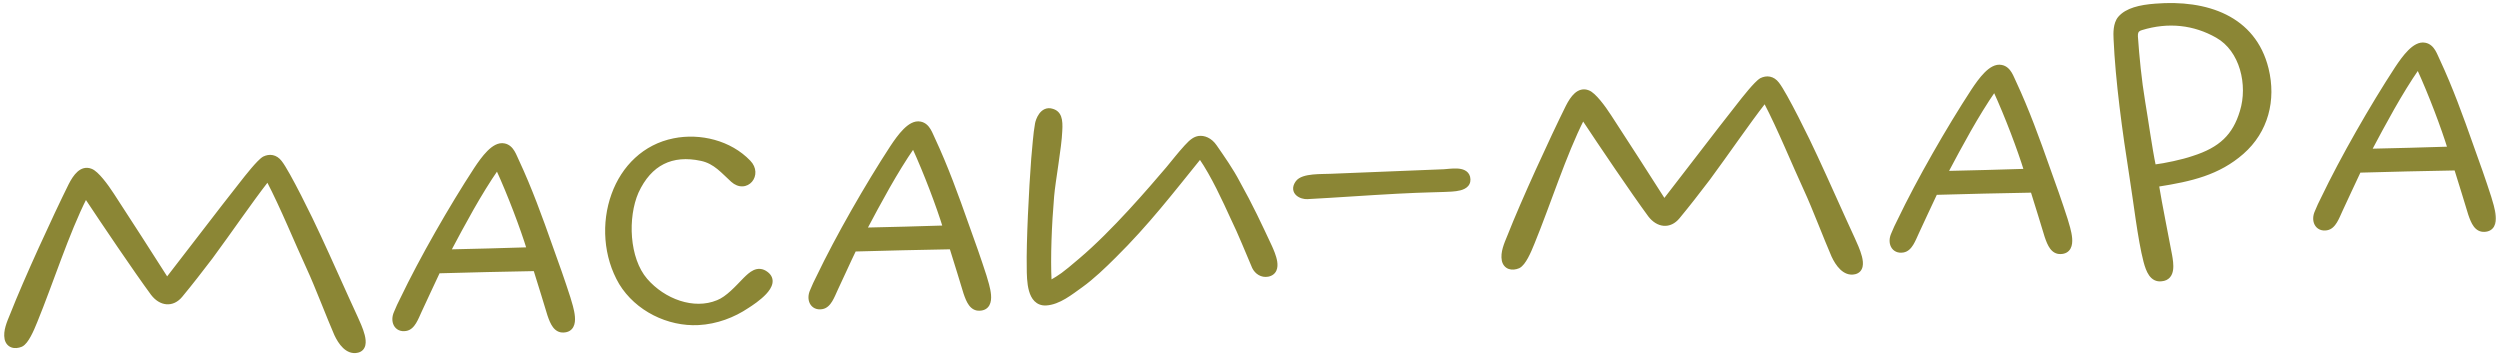 <?xml version="1.0" encoding="UTF-8"?> <svg xmlns="http://www.w3.org/2000/svg" width="358" height="51" viewBox="0 0 358 51" fill="none"><mask id="path-1-outside-1_0_4935" maskUnits="userSpaceOnUse" x="-1.399" y="-2.667" width="359.655" height="59.68" fill="black"><rect fill="white" x="-1.399" y="-2.667" width="359.655" height="59.68"></rect><path d="M51.15 50.016C49.865 50.334 48.893 48.983 48.328 47.761C47.361 45.558 45.505 40.699 44.433 38.401C42.626 34.491 40.669 29.637 38.61 25.689C38.499 25.494 38.15 25.513 38.011 25.72C35.618 28.8 32.829 32.901 30.024 36.703C28.384 38.842 27.306 40.25 25.705 42.187C24.622 43.495 23.111 43.324 22.037 41.928C19.557 38.554 15.051 31.88 12.55 28.106C12.44 27.912 12.138 27.877 12.001 28.135C9.414 33.227 7.137 40.406 4.873 45.932C4.342 47.262 3.624 48.852 2.941 49.188C2.107 49.532 1.345 49.322 1.151 48.48C0.946 47.44 1.438 46.313 1.927 45.135C3.87 40.177 8.051 31.096 10.27 26.623C10.951 25.286 11.794 24.19 12.919 24.632C13.684 24.892 15.029 26.674 15.901 28.031C18.46 31.952 21.294 36.36 23.64 40.042C23.751 40.236 24.05 40.221 24.192 40.063C27.57 35.73 31.55 30.465 34.649 26.547C35.54 25.399 37.183 23.31 37.911 22.872C38.595 22.535 39.349 22.596 39.94 23.366C41.012 24.712 44.316 31.398 45.448 33.892C46.914 37.02 49.357 42.55 50.767 45.58C51.279 46.755 52.732 49.633 51.15 50.016ZM81.203 42.733C81.571 44.016 82.682 47.062 80.682 47.116C79.733 47.166 79.284 46.238 78.869 45.008C78.386 43.431 77.598 40.819 76.879 38.554C76.824 38.456 76.666 38.315 76.516 38.322C71.915 38.413 67.413 38.499 62.864 38.637C62.764 38.642 62.617 38.7 62.525 38.855C61.891 40.14 60.411 43.422 59.914 44.45C59.42 45.527 58.983 46.752 58.09 46.898C56.849 47.114 56.387 45.936 56.881 44.859C57.147 44.194 57.462 43.527 57.781 42.909C60.533 37.157 64.8 29.724 68.323 24.332C69.39 22.724 70.838 20.745 72.155 21.027C73.167 21.224 73.479 22.41 73.871 23.19C75.675 27.051 77.196 31.227 78.666 35.406C79.544 37.813 80.426 40.32 81.203 42.733ZM71.461 24.017C71.35 23.823 71.051 23.838 70.959 23.994C68.445 27.63 66.211 31.803 64.023 35.923C63.934 36.128 63.989 36.225 64.089 36.22C67.29 36.152 72.89 36.009 75.739 35.91C75.989 35.897 75.981 35.747 75.923 35.6C75.017 32.643 73.213 27.831 71.461 24.017ZM100.005 46.054C95.761 46.276 91.341 44.104 89.095 40.417C86.897 36.677 86.598 31.936 88.042 27.955C89.441 24.076 92.44 21.115 96.553 20.299C100.219 19.556 104.429 20.587 107.077 23.352C108.664 24.971 106.779 27.223 105.045 25.662C103.731 24.479 102.552 22.989 100.476 22.547C96.171 21.621 92.899 23.194 90.967 27.401C89.358 31.09 89.572 37.087 92.291 40.249C94.903 43.267 99.296 44.939 102.873 43.45C104.345 42.872 105.714 41.298 106.855 40.137C107.617 39.396 108.522 38.498 109.617 39.341C111.441 40.698 108.005 42.981 106.891 43.69C104.957 44.993 102.552 45.92 100.005 46.054ZM140.79 39.61C141.157 40.893 142.268 43.939 140.268 43.994C139.32 44.043 138.87 43.115 138.456 41.886C137.972 40.309 137.185 37.696 136.465 35.431C136.41 35.334 136.252 35.192 136.102 35.2C131.501 35.291 126.999 35.376 122.45 35.514C122.35 35.52 122.203 35.578 122.111 35.733C121.477 37.017 119.997 40.299 119.5 41.327C119.006 42.404 118.569 43.629 117.676 43.776C116.436 43.991 115.973 42.813 116.468 41.736C116.733 41.071 117.049 40.404 117.367 39.786C120.119 34.034 124.386 26.601 127.909 21.209C128.976 19.601 130.425 17.623 131.741 17.904C132.753 18.101 133.065 19.287 133.457 20.067C135.261 23.928 136.782 28.104 138.253 32.283C139.13 34.69 140.012 37.198 140.79 39.61ZM131.047 20.895C130.936 20.7 130.637 20.716 130.545 20.871C128.032 24.507 125.797 28.68 123.61 32.8C123.52 33.005 123.575 33.102 123.675 33.097C126.876 33.029 132.476 32.886 135.325 32.787C135.575 32.774 135.567 32.624 135.509 32.477C134.603 29.52 132.799 24.708 131.047 20.895ZM149.745 43.247C147.595 43.309 147.535 40.258 147.53 38.256C147.452 34.855 147.843 27.024 148.17 22.751C148.336 21.14 148.436 19.232 148.71 17.766C148.786 17.311 149.349 15.63 150.623 16.063C151.488 16.319 151.727 17.057 151.616 18.765C151.534 21.023 150.637 25.876 150.452 28.089C150.11 32.062 149.914 36.929 150.087 40.224C150.103 40.524 150.313 40.713 150.654 40.545C151.966 39.776 152.355 39.555 154.847 37.422C159.594 33.418 164.924 27.18 167.424 24.245C168.602 22.832 168.833 22.469 170.016 21.155C170.821 20.262 171.259 20.039 171.706 19.965C172.303 19.884 173.167 20.139 173.819 21.106C174.956 22.749 176.146 24.439 177.092 26.242C178.97 29.598 180.213 32.287 181.678 35.415C182.133 36.442 183.207 38.789 181.523 39.128C180.779 39.267 180.106 38.852 179.77 38.168C178.858 36.063 177.818 33.414 176.697 31.119C175.51 28.528 173.926 25.056 172.137 22.446C172.026 22.252 171.677 22.27 171.537 22.478C167.681 27.236 164.119 31.879 159.406 36.532C157.979 37.958 156.263 39.6 154.67 40.735C153.222 41.763 151.542 43.152 149.745 43.247ZM200.111 27.239C195.967 27.456 191.279 27.802 187.184 28.016C186.435 28.055 185.103 27.474 185.942 26.279C186.591 25.294 189.353 25.449 190.551 25.387C191.7 25.326 205.841 24.785 206.789 24.736C207.738 24.686 209.72 24.282 210.03 25.417C210.413 26.999 208.006 26.925 206.807 26.988C205.659 27.048 204.206 27.024 200.111 27.239ZM265.553 38.779C264.268 39.097 263.296 37.746 262.731 36.524C261.765 34.322 259.908 29.462 258.836 27.165C257.029 23.254 255.072 18.4 253.013 14.453C252.902 14.258 252.553 14.276 252.414 14.484C250.021 17.563 247.232 21.665 244.427 25.467C242.787 27.606 241.709 29.014 240.108 30.951C239.025 32.259 237.514 32.088 236.44 30.692C233.96 27.317 229.454 20.644 226.953 16.87C226.843 16.675 226.541 16.641 226.404 16.898C223.817 21.991 221.54 29.17 219.276 34.696C218.745 36.026 218.027 37.615 217.344 37.952C216.511 38.295 215.748 38.085 215.554 37.244C215.349 36.203 215.841 35.076 216.33 33.899C218.273 28.941 222.454 19.859 224.673 15.387C225.354 14.05 226.198 12.954 227.322 13.396C228.087 13.656 229.432 15.438 230.304 16.794C232.863 20.716 235.697 25.123 238.043 28.806C238.154 29 238.453 28.984 238.595 28.827C241.973 24.494 245.953 19.229 249.052 15.311C249.943 14.163 251.586 12.074 252.314 11.635C252.998 11.299 253.752 11.36 254.343 12.13C255.415 13.475 258.719 20.162 259.851 22.656C261.317 25.783 263.76 31.313 265.17 34.343C265.683 35.518 267.135 38.396 265.553 38.779ZM295.606 31.497C295.974 32.779 297.085 35.825 295.085 35.88C294.136 35.93 293.687 35.002 293.272 33.772C292.789 32.195 292.001 29.583 291.282 27.317C291.227 27.22 291.069 27.078 290.919 27.086C286.318 27.177 281.816 27.263 277.267 27.401C277.167 27.406 277.02 27.464 276.928 27.619C276.294 28.904 274.814 32.186 274.317 33.213C273.823 34.291 273.386 35.515 272.493 35.662C271.252 35.877 270.79 34.7 271.284 33.623C271.55 32.958 271.865 32.29 272.184 31.673C274.936 25.921 279.203 18.487 282.726 13.096C283.793 11.488 285.242 9.509 286.558 9.79C287.57 9.988 287.882 11.173 288.274 11.954C290.078 15.815 291.599 19.991 293.07 24.169C293.947 26.577 294.829 29.084 295.606 31.497ZM285.864 12.781C285.753 12.586 285.454 12.602 285.362 12.757C282.849 16.394 280.614 20.566 278.426 24.686C278.337 24.891 278.392 24.989 278.492 24.983C281.693 24.916 287.293 24.773 290.142 24.673C290.392 24.66 290.384 24.51 290.326 24.363C289.42 21.407 287.616 16.595 285.864 12.781ZM309.511 39.78C308.318 39.943 307.806 38.768 307.431 37.336C306.617 34.224 305.969 28.55 305.452 25.373C304.402 18.719 303.424 11.51 303.162 5.566C303.118 4.717 303.102 3.466 303.715 2.733C304.658 1.632 306.437 1.188 308.682 1.021C315.911 0.441 322.588 2.695 324.369 9.912C325.45 14.311 324.327 18.676 320.929 21.658C317.577 24.587 313.769 25.488 308.952 26.241C308.802 26.249 308.658 26.357 308.668 26.556C309.112 29.287 310.057 33.944 310.545 36.572C310.76 37.812 311.057 39.649 309.511 39.78ZM306.576 3.835C305.738 4.079 305.617 4.636 305.648 5.235C305.852 8.178 306.178 11.516 306.689 14.594C307.122 17.124 307.692 21.3 308.225 23.826C308.288 24.073 308.487 24.062 308.587 24.057C310.03 23.881 312.606 23.346 314.13 22.815C318.119 21.555 320.17 19.595 321.235 16.034C322.434 12.166 321.263 7.02 317.6 4.959C314.297 3.08 310.518 2.627 306.576 3.835ZM356.265 28.318C356.633 29.6 357.744 32.646 355.744 32.701C354.795 32.751 354.346 31.823 353.931 30.593C353.448 29.016 352.66 26.404 351.941 24.138C351.886 24.041 351.728 23.899 351.578 23.907C346.977 23.998 342.475 24.084 337.926 24.222C337.826 24.227 337.679 24.285 337.587 24.44C336.953 25.725 335.473 29.007 334.976 30.034C334.482 31.112 334.045 32.336 333.152 32.483C331.911 32.698 331.449 31.521 331.943 30.444C332.209 29.779 332.524 29.111 332.843 28.494C335.595 22.742 339.862 15.308 343.385 9.917C344.452 8.309 345.9 6.33 347.217 6.611C348.229 6.809 348.541 7.994 348.933 8.775C350.737 12.636 352.258 16.812 353.728 20.99C354.606 23.398 355.488 25.905 356.265 28.318ZM346.523 9.602C346.412 9.407 346.113 9.423 346.021 9.578C343.507 13.215 341.273 17.387 339.085 21.508C338.996 21.712 339.051 21.81 339.151 21.804C342.352 21.737 347.952 21.593 350.801 21.494C351.05 21.481 351.043 21.331 350.985 21.184C350.079 18.228 348.275 13.415 346.523 9.602Z"></path></mask><path d="M51.15 50.016C49.865 50.334 48.893 48.983 48.328 47.761C47.361 45.558 45.505 40.699 44.433 38.401C42.626 34.491 40.669 29.637 38.61 25.689C38.499 25.494 38.15 25.513 38.011 25.72C35.618 28.8 32.829 32.901 30.024 36.703C28.384 38.842 27.306 40.25 25.705 42.187C24.622 43.495 23.111 43.324 22.037 41.928C19.557 38.554 15.051 31.88 12.55 28.106C12.44 27.912 12.138 27.877 12.001 28.135C9.414 33.227 7.137 40.406 4.873 45.932C4.342 47.262 3.624 48.852 2.941 49.188C2.107 49.532 1.345 49.322 1.151 48.48C0.946 47.44 1.438 46.313 1.927 45.135C3.87 40.177 8.051 31.096 10.27 26.623C10.951 25.286 11.794 24.19 12.919 24.632C13.684 24.892 15.029 26.674 15.901 28.031C18.46 31.952 21.294 36.36 23.64 40.042C23.751 40.236 24.05 40.221 24.192 40.063C27.57 35.73 31.55 30.465 34.649 26.547C35.54 25.399 37.183 23.31 37.911 22.872C38.595 22.535 39.349 22.596 39.94 23.366C41.012 24.712 44.316 31.398 45.448 33.892C46.914 37.02 49.357 42.55 50.767 45.58C51.279 46.755 52.732 49.633 51.15 50.016ZM81.203 42.733C81.571 44.016 82.682 47.062 80.682 47.116C79.733 47.166 79.284 46.238 78.869 45.008C78.386 43.431 77.598 40.819 76.879 38.554C76.824 38.456 76.666 38.315 76.516 38.322C71.915 38.413 67.413 38.499 62.864 38.637C62.764 38.642 62.617 38.7 62.525 38.855C61.891 40.14 60.411 43.422 59.914 44.45C59.42 45.527 58.983 46.752 58.09 46.898C56.849 47.114 56.387 45.936 56.881 44.859C57.147 44.194 57.462 43.527 57.781 42.909C60.533 37.157 64.8 29.724 68.323 24.332C69.39 22.724 70.838 20.745 72.155 21.027C73.167 21.224 73.479 22.41 73.871 23.19C75.675 27.051 77.196 31.227 78.666 35.406C79.544 37.813 80.426 40.32 81.203 42.733ZM71.461 24.017C71.35 23.823 71.051 23.838 70.959 23.994C68.445 27.63 66.211 31.803 64.023 35.923C63.934 36.128 63.989 36.225 64.089 36.22C67.29 36.152 72.89 36.009 75.739 35.91C75.989 35.897 75.981 35.747 75.923 35.6C75.017 32.643 73.213 27.831 71.461 24.017ZM100.005 46.054C95.761 46.276 91.341 44.104 89.095 40.417C86.897 36.677 86.598 31.936 88.042 27.955C89.441 24.076 92.44 21.115 96.553 20.299C100.219 19.556 104.429 20.587 107.077 23.352C108.664 24.971 106.779 27.223 105.045 25.662C103.731 24.479 102.552 22.989 100.476 22.547C96.171 21.621 92.899 23.194 90.967 27.401C89.358 31.09 89.572 37.087 92.291 40.249C94.903 43.267 99.296 44.939 102.873 43.45C104.345 42.872 105.714 41.298 106.855 40.137C107.617 39.396 108.522 38.498 109.617 39.341C111.441 40.698 108.005 42.981 106.891 43.69C104.957 44.993 102.552 45.92 100.005 46.054ZM140.79 39.61C141.157 40.893 142.268 43.939 140.268 43.994C139.32 44.043 138.87 43.115 138.456 41.886C137.972 40.309 137.185 37.696 136.465 35.431C136.41 35.334 136.252 35.192 136.102 35.2C131.501 35.291 126.999 35.376 122.45 35.514C122.35 35.52 122.203 35.578 122.111 35.733C121.477 37.017 119.997 40.299 119.5 41.327C119.006 42.404 118.569 43.629 117.676 43.776C116.436 43.991 115.973 42.813 116.468 41.736C116.733 41.071 117.049 40.404 117.367 39.786C120.119 34.034 124.386 26.601 127.909 21.209C128.976 19.601 130.425 17.623 131.741 17.904C132.753 18.101 133.065 19.287 133.457 20.067C135.261 23.928 136.782 28.104 138.253 32.283C139.13 34.69 140.012 37.198 140.79 39.61ZM131.047 20.895C130.936 20.7 130.637 20.716 130.545 20.871C128.032 24.507 125.797 28.68 123.61 32.8C123.52 33.005 123.575 33.102 123.675 33.097C126.876 33.029 132.476 32.886 135.325 32.787C135.575 32.774 135.567 32.624 135.509 32.477C134.603 29.52 132.799 24.708 131.047 20.895ZM149.745 43.247C147.595 43.309 147.535 40.258 147.53 38.256C147.452 34.855 147.843 27.024 148.17 22.751C148.336 21.14 148.436 19.232 148.71 17.766C148.786 17.311 149.349 15.63 150.623 16.063C151.488 16.319 151.727 17.057 151.616 18.765C151.534 21.023 150.637 25.876 150.452 28.089C150.11 32.062 149.914 36.929 150.087 40.224C150.103 40.524 150.313 40.713 150.654 40.545C151.966 39.776 152.355 39.555 154.847 37.422C159.594 33.418 164.924 27.18 167.424 24.245C168.602 22.832 168.833 22.469 170.016 21.155C170.821 20.262 171.259 20.039 171.706 19.965C172.303 19.884 173.167 20.139 173.819 21.106C174.956 22.749 176.146 24.439 177.092 26.242C178.97 29.598 180.213 32.287 181.678 35.415C182.133 36.442 183.207 38.789 181.523 39.128C180.779 39.267 180.106 38.852 179.77 38.168C178.858 36.063 177.818 33.414 176.697 31.119C175.51 28.528 173.926 25.056 172.137 22.446C172.026 22.252 171.677 22.27 171.537 22.478C167.681 27.236 164.119 31.879 159.406 36.532C157.979 37.958 156.263 39.6 154.67 40.735C153.222 41.763 151.542 43.152 149.745 43.247ZM200.111 27.239C195.967 27.456 191.279 27.802 187.184 28.016C186.435 28.055 185.103 27.474 185.942 26.279C186.591 25.294 189.353 25.449 190.551 25.387C191.7 25.326 205.841 24.785 206.789 24.736C207.738 24.686 209.72 24.282 210.03 25.417C210.413 26.999 208.006 26.925 206.807 26.988C205.659 27.048 204.206 27.024 200.111 27.239ZM265.553 38.779C264.268 39.097 263.296 37.746 262.731 36.524C261.765 34.322 259.908 29.462 258.836 27.165C257.029 23.254 255.072 18.4 253.013 14.453C252.902 14.258 252.553 14.276 252.414 14.484C250.021 17.563 247.232 21.665 244.427 25.467C242.787 27.606 241.709 29.014 240.108 30.951C239.025 32.259 237.514 32.088 236.44 30.692C233.96 27.317 229.454 20.644 226.953 16.87C226.843 16.675 226.541 16.641 226.404 16.898C223.817 21.991 221.54 29.17 219.276 34.696C218.745 36.026 218.027 37.615 217.344 37.952C216.511 38.295 215.748 38.085 215.554 37.244C215.349 36.203 215.841 35.076 216.33 33.899C218.273 28.941 222.454 19.859 224.673 15.387C225.354 14.05 226.198 12.954 227.322 13.396C228.087 13.656 229.432 15.438 230.304 16.794C232.863 20.716 235.697 25.123 238.043 28.806C238.154 29 238.453 28.984 238.595 28.827C241.973 24.494 245.953 19.229 249.052 15.311C249.943 14.163 251.586 12.074 252.314 11.635C252.998 11.299 253.752 11.36 254.343 12.13C255.415 13.475 258.719 20.162 259.851 22.656C261.317 25.783 263.76 31.313 265.17 34.343C265.683 35.518 267.135 38.396 265.553 38.779ZM295.606 31.497C295.974 32.779 297.085 35.825 295.085 35.88C294.136 35.93 293.687 35.002 293.272 33.772C292.789 32.195 292.001 29.583 291.282 27.317C291.227 27.22 291.069 27.078 290.919 27.086C286.318 27.177 281.816 27.263 277.267 27.401C277.167 27.406 277.02 27.464 276.928 27.619C276.294 28.904 274.814 32.186 274.317 33.213C273.823 34.291 273.386 35.515 272.493 35.662C271.252 35.877 270.79 34.7 271.284 33.623C271.55 32.958 271.865 32.29 272.184 31.673C274.936 25.921 279.203 18.487 282.726 13.096C283.793 11.488 285.242 9.509 286.558 9.79C287.57 9.988 287.882 11.173 288.274 11.954C290.078 15.815 291.599 19.991 293.07 24.169C293.947 26.577 294.829 29.084 295.606 31.497ZM285.864 12.781C285.753 12.586 285.454 12.602 285.362 12.757C282.849 16.394 280.614 20.566 278.426 24.686C278.337 24.891 278.392 24.989 278.492 24.983C281.693 24.916 287.293 24.773 290.142 24.673C290.392 24.66 290.384 24.51 290.326 24.363C289.42 21.407 287.616 16.595 285.864 12.781ZM309.511 39.78C308.318 39.943 307.806 38.768 307.431 37.336C306.617 34.224 305.969 28.55 305.452 25.373C304.402 18.719 303.424 11.51 303.162 5.566C303.118 4.717 303.102 3.466 303.715 2.733C304.658 1.632 306.437 1.188 308.682 1.021C315.911 0.441 322.588 2.695 324.369 9.912C325.45 14.311 324.327 18.676 320.929 21.658C317.577 24.587 313.769 25.488 308.952 26.241C308.802 26.249 308.658 26.357 308.668 26.556C309.112 29.287 310.057 33.944 310.545 36.572C310.76 37.812 311.057 39.649 309.511 39.78ZM306.576 3.835C305.738 4.079 305.617 4.636 305.648 5.235C305.852 8.178 306.178 11.516 306.689 14.594C307.122 17.124 307.692 21.3 308.225 23.826C308.288 24.073 308.487 24.062 308.587 24.057C310.03 23.881 312.606 23.346 314.13 22.815C318.119 21.555 320.17 19.595 321.235 16.034C322.434 12.166 321.263 7.02 317.6 4.959C314.297 3.08 310.518 2.627 306.576 3.835ZM356.265 28.318C356.633 29.6 357.744 32.646 355.744 32.701C354.795 32.751 354.346 31.823 353.931 30.593C353.448 29.016 352.66 26.404 351.941 24.138C351.886 24.041 351.728 23.899 351.578 23.907C346.977 23.998 342.475 24.084 337.926 24.222C337.826 24.227 337.679 24.285 337.587 24.44C336.953 25.725 335.473 29.007 334.976 30.034C334.482 31.112 334.045 32.336 333.152 32.483C331.911 32.698 331.449 31.521 331.943 30.444C332.209 29.779 332.524 29.111 332.843 28.494C335.595 22.742 339.862 15.308 343.385 9.917C344.452 8.309 345.9 6.33 347.217 6.611C348.229 6.809 348.541 7.994 348.933 8.775C350.737 12.636 352.258 16.812 353.728 20.99C354.606 23.398 355.488 25.905 356.265 28.318ZM346.523 9.602C346.412 9.407 346.113 9.423 346.021 9.578C343.507 13.215 341.273 17.387 339.085 21.508C338.996 21.712 339.051 21.81 339.151 21.804C342.352 21.737 347.952 21.593 350.801 21.494C351.05 21.481 351.043 21.331 350.985 21.184C350.079 18.228 348.275 13.415 346.523 9.602Z" fill="#8B8635"></path><path d="M51.15 50.016L51.032 49.53L51.03 49.531L51.15 50.016ZM48.328 47.761L47.87 47.962L47.874 47.97L48.328 47.761ZM44.433 38.401L43.979 38.611L43.98 38.613L44.433 38.401ZM38.61 25.689L39.053 25.458L39.049 25.45L39.045 25.442L38.61 25.689ZM38.011 25.72L38.405 26.027L38.416 26.013L38.426 25.999L38.011 25.72ZM30.024 36.703L30.421 37.008L30.427 37L30.024 36.703ZM25.705 42.187L26.091 42.506L26.091 42.505L25.705 42.187ZM22.037 41.928L21.634 42.225L21.641 42.233L22.037 41.928ZM12.55 28.106L12.116 28.353L12.124 28.368L12.134 28.382L12.55 28.106ZM12.001 28.135L11.559 27.9L11.555 27.908L12.001 28.135ZM4.873 45.932L4.41 45.743L4.409 45.747L4.873 45.932ZM2.941 49.188L3.131 49.65L3.147 49.644L3.161 49.636L2.941 49.188ZM1.151 48.48L0.661 48.577L0.662 48.585L0.664 48.593L1.151 48.48ZM1.927 45.135L2.389 45.327L2.393 45.318L1.927 45.135ZM10.27 26.623L9.824 26.396L9.822 26.401L10.27 26.623ZM12.919 24.632L12.736 25.097L12.747 25.102L12.758 25.105L12.919 24.632ZM15.901 28.031L15.48 28.301L15.482 28.304L15.901 28.031ZM23.64 40.042L24.075 39.795L24.069 39.784L24.062 39.773L23.64 40.042ZM24.192 40.063L24.564 40.398L24.576 40.385L24.587 40.371L24.192 40.063ZM34.649 26.547L35.041 26.858L35.044 26.854L34.649 26.547ZM37.911 22.872L37.691 22.423L37.671 22.432L37.653 22.443L37.911 22.872ZM39.94 23.366L39.543 23.671L39.549 23.678L39.94 23.366ZM45.448 33.892L44.993 34.099L44.996 34.104L45.448 33.892ZM50.767 45.58L51.226 45.38L51.221 45.369L50.767 45.58ZM51.15 50.016L51.03 49.531C50.612 49.634 50.215 49.486 49.813 49.103C49.405 48.715 49.053 48.136 48.782 47.551L48.328 47.761L47.874 47.97C48.169 48.607 48.585 49.315 49.124 49.828C49.671 50.347 50.403 50.716 51.27 50.501L51.15 50.016ZM48.328 47.761L48.786 47.56C48.306 46.467 47.605 44.712 46.883 42.929C46.166 41.155 45.429 39.353 44.886 38.19L44.433 38.401L43.98 38.613C44.509 39.747 45.236 41.523 45.956 43.304C46.673 45.076 47.383 46.852 47.87 47.961L48.328 47.761ZM44.433 38.401L44.887 38.192C43.097 34.318 41.118 29.416 39.053 25.458L38.61 25.689L38.166 25.92C40.22 29.857 42.155 34.663 43.979 38.611L44.433 38.401ZM38.61 25.689L39.045 25.442C38.866 25.127 38.533 25.042 38.295 25.055C38.05 25.067 37.769 25.183 37.595 25.442L38.011 25.72L38.426 25.999C38.392 26.05 38.355 26.053 38.347 26.053C38.339 26.054 38.317 26.053 38.286 26.04C38.253 26.025 38.207 25.993 38.175 25.936L38.61 25.689ZM38.011 25.72L37.616 25.414C35.222 28.494 32.406 32.633 29.622 36.407L30.024 36.703L30.427 37C33.252 33.17 36.014 29.105 38.405 26.027L38.011 25.72ZM30.024 36.703L29.628 36.399C27.987 38.538 26.914 39.94 25.32 41.868L25.705 42.187L26.091 42.505C27.698 40.561 28.781 39.146 30.421 37.008L30.024 36.703ZM25.705 42.187L25.32 41.868C24.862 42.421 24.364 42.611 23.909 42.573C23.44 42.535 22.911 42.244 22.433 41.623L22.037 41.928L21.641 42.233C22.237 43.008 23.001 43.502 23.827 43.57C24.667 43.64 25.465 43.261 26.091 42.506L25.705 42.187ZM22.037 41.928L22.44 41.632C19.968 38.269 15.468 31.605 12.967 27.83L12.55 28.106L12.134 28.382C14.634 32.156 19.146 38.839 21.634 42.225L22.037 41.928ZM12.55 28.106L12.985 27.859C12.839 27.602 12.569 27.453 12.289 27.451C11.99 27.449 11.712 27.613 11.56 27.9L12.001 28.135L12.443 28.369C12.438 28.378 12.422 28.401 12.389 28.422C12.356 28.442 12.319 28.451 12.283 28.451C12.216 28.451 12.151 28.416 12.116 28.353L12.55 28.106ZM12.001 28.135L11.555 27.908C10.248 30.481 9.024 33.572 7.848 36.695C6.668 39.828 5.539 42.988 4.41 45.743L4.873 45.932L5.336 46.122C6.471 43.35 7.612 40.157 8.784 37.047C9.959 33.926 11.167 30.881 12.447 28.361L12.001 28.135ZM4.873 45.932L4.409 45.747C4.145 46.407 3.842 47.114 3.525 47.693C3.367 47.982 3.212 48.227 3.064 48.414C2.91 48.608 2.793 48.703 2.72 48.739L2.941 49.188L3.161 49.636C3.43 49.504 3.658 49.275 3.848 49.035C4.044 48.787 4.229 48.489 4.402 48.172C4.749 47.54 5.07 46.787 5.337 46.118L4.873 45.932ZM2.941 49.188L2.75 48.726C2.407 48.867 2.142 48.868 1.976 48.808C1.835 48.757 1.702 48.642 1.638 48.368L1.151 48.48L0.664 48.593C0.795 49.16 1.14 49.57 1.637 49.749C2.109 49.919 2.641 49.853 3.131 49.65L2.941 49.188ZM1.151 48.48L1.642 48.384C1.561 47.972 1.612 47.516 1.76 46.995C1.909 46.471 2.14 45.926 2.389 45.327L1.927 45.135L1.465 44.944C1.225 45.522 0.966 46.129 0.798 46.723C0.629 47.32 0.537 47.949 0.661 48.577L1.151 48.48ZM1.927 45.135L2.393 45.318C4.329 40.378 8.502 31.311 10.718 26.846L10.27 26.623L9.822 26.401C7.599 30.88 3.412 39.976 1.462 44.953L1.927 45.135ZM10.27 26.623L10.715 26.85C11.05 26.193 11.396 25.656 11.759 25.335C11.936 25.179 12.098 25.091 12.247 25.054C12.389 25.019 12.547 25.023 12.736 25.097L12.919 24.632L13.102 24.167C12.729 24.02 12.36 23.996 12.006 24.083C11.659 24.169 11.357 24.356 11.097 24.586C10.586 25.037 10.17 25.716 9.824 26.396L10.27 26.623ZM12.919 24.632L12.758 25.105C12.848 25.136 13.013 25.238 13.249 25.452C13.473 25.656 13.724 25.927 13.986 26.241C14.51 26.868 15.052 27.635 15.481 28.301L15.901 28.031L16.322 27.76C15.878 27.07 15.311 26.268 14.754 25.6C14.475 25.266 14.192 24.958 13.921 24.712C13.662 24.476 13.372 24.258 13.08 24.159L12.919 24.632ZM15.901 28.031L15.482 28.304C18.04 32.223 20.873 36.63 23.219 40.311L23.64 40.042L24.062 39.773C21.715 36.09 18.88 31.681 16.32 27.757L15.901 28.031ZM23.64 40.042L23.205 40.289C23.37 40.578 23.663 40.683 23.901 40.685C24.133 40.686 24.386 40.595 24.564 40.398L24.192 40.063L23.821 39.729C23.84 39.706 23.859 39.696 23.87 39.692C23.881 39.687 23.893 39.684 23.908 39.685C23.933 39.685 24.021 39.7 24.075 39.795L23.64 40.042ZM24.192 40.063L24.587 40.371C27.974 36.025 31.941 30.777 35.041 26.858L34.649 26.547L34.257 26.237C31.159 30.153 27.166 35.435 23.798 39.756L24.192 40.063ZM34.649 26.547L35.044 26.854C35.489 26.28 36.117 25.479 36.722 24.767C37.025 24.412 37.318 24.083 37.577 23.82C37.844 23.547 38.046 23.374 38.169 23.3L37.911 22.872L37.653 22.443C37.413 22.588 37.136 22.841 36.863 23.119C36.581 23.407 36.271 23.755 35.961 24.119C35.34 24.849 34.7 25.666 34.254 26.241L34.649 26.547ZM37.911 22.872L38.132 23.32C38.399 23.189 38.646 23.151 38.862 23.194C39.073 23.236 39.309 23.366 39.543 23.671L39.94 23.366L40.337 23.062C39.98 22.596 39.543 22.31 39.058 22.214C38.579 22.118 38.107 22.218 37.691 22.423L37.911 22.872ZM39.94 23.366L39.549 23.678C39.788 23.977 40.177 24.613 40.657 25.472C41.131 26.32 41.677 27.353 42.227 28.426C43.326 30.573 44.431 32.861 44.993 34.099L45.448 33.892L45.904 33.686C45.334 32.43 44.221 30.127 43.117 27.971C42.564 26.892 42.012 25.846 41.53 24.984C41.054 24.133 40.628 23.428 40.331 23.055L39.94 23.366ZM45.448 33.892L44.996 34.104C45.727 35.664 46.702 37.825 47.673 39.978C48.642 42.129 49.607 44.272 50.314 45.791L50.767 45.58L51.221 45.369C50.517 43.857 49.555 41.721 48.584 39.567C47.615 37.416 46.636 35.248 45.901 33.68L45.448 33.892ZM50.767 45.58L50.309 45.78C50.579 46.398 51.043 47.355 51.259 48.216C51.368 48.651 51.394 48.99 51.342 49.215C51.319 49.319 51.282 49.381 51.245 49.421C51.209 49.459 51.149 49.502 51.032 49.53L51.15 50.016L51.268 50.502C51.547 50.434 51.787 50.303 51.973 50.106C52.157 49.91 52.263 49.676 52.317 49.438C52.422 48.979 52.349 48.453 52.229 47.973C51.986 47.006 51.468 45.936 51.226 45.38L50.767 45.58ZM81.203 42.733L81.684 42.595L81.682 42.587L81.679 42.58L81.203 42.733ZM80.682 47.116L80.668 46.616L80.656 46.617L80.682 47.116ZM78.869 45.008L78.391 45.155L78.395 45.168L78.869 45.008ZM76.879 38.554L77.355 38.402L77.34 38.352L77.314 38.307L76.879 38.554ZM76.516 38.322L76.526 38.822L76.534 38.822L76.542 38.822L76.516 38.322ZM62.864 38.637L62.849 38.137L62.838 38.138L62.864 38.637ZM62.525 38.855L62.095 38.6L62.085 38.617L62.076 38.634L62.525 38.855ZM59.914 44.45L59.464 44.232L59.46 44.241L59.914 44.45ZM58.09 46.898L58.009 46.405L58.004 46.406L58.09 46.898ZM56.881 44.859L57.336 45.067L57.341 45.056L57.346 45.044L56.881 44.859ZM57.781 42.909L58.225 43.138L58.228 43.132L58.231 43.125L57.781 42.909ZM68.323 24.332L67.906 24.055L67.904 24.058L68.323 24.332ZM72.155 21.027L72.05 21.516L72.059 21.518L72.155 21.027ZM73.871 23.19L74.324 22.978L74.317 22.966L73.871 23.19ZM78.666 35.406L78.195 35.572L78.197 35.577L78.666 35.406ZM71.461 24.017L71.915 23.809L71.906 23.789L71.895 23.771L71.461 24.017ZM70.959 23.994L71.37 24.278L71.38 24.264L71.389 24.249L70.959 23.994ZM64.023 35.923L63.582 35.688L63.573 35.705L63.565 35.723L64.023 35.923ZM64.089 36.22L64.079 35.72L64.071 35.72L64.063 35.721L64.089 36.22ZM75.739 35.91L75.756 36.41L75.765 36.409L75.739 35.91ZM75.923 35.6L75.445 35.746L75.45 35.764L75.457 35.782L75.923 35.6ZM81.203 42.733L80.723 42.871C80.919 43.554 81.264 44.562 81.332 45.425C81.367 45.858 81.321 46.164 81.22 46.349C81.146 46.485 81.016 46.607 80.668 46.617L80.682 47.116L80.696 47.616C81.348 47.598 81.829 47.319 82.098 46.829C82.34 46.386 82.368 45.841 82.329 45.346C82.25 44.351 81.856 43.195 81.684 42.595L81.203 42.733ZM80.682 47.116L80.656 46.617C80.391 46.631 80.188 46.527 79.977 46.243C79.746 45.934 79.55 45.463 79.343 44.849L78.869 45.008L78.395 45.168C78.603 45.784 78.84 46.392 79.175 46.841C79.529 47.316 80.024 47.651 80.708 47.616L80.682 47.116ZM78.869 45.008L79.347 44.862C78.865 43.288 78.076 40.671 77.355 38.402L76.879 38.554L76.402 38.705C77.121 40.967 77.907 43.575 78.391 45.155L78.869 45.008ZM76.879 38.554L77.314 38.307C77.246 38.187 77.14 38.075 77.024 37.992C76.913 37.913 76.724 37.811 76.49 37.823L76.516 38.322L76.542 38.822C76.497 38.824 76.466 38.815 76.453 38.81C76.441 38.805 76.437 38.802 76.442 38.805C76.445 38.807 76.45 38.812 76.453 38.815C76.457 38.82 76.453 38.816 76.444 38.8L76.879 38.554ZM76.516 38.322L76.506 37.822C71.906 37.913 67.401 37.999 62.849 38.138L62.864 38.637L62.879 39.137C67.425 38.999 71.924 38.913 76.526 38.822L76.516 38.322ZM62.864 38.637L62.838 38.138C62.592 38.151 62.283 38.284 62.095 38.6L62.525 38.855L62.955 39.111C62.955 39.111 62.955 39.111 62.954 39.112C62.953 39.113 62.951 39.115 62.95 39.116C62.947 39.12 62.943 39.123 62.938 39.125C62.934 39.127 62.929 39.13 62.922 39.132C62.916 39.133 62.906 39.136 62.89 39.137L62.864 38.637ZM62.525 38.855L62.076 38.634C61.756 39.284 61.224 40.432 60.714 41.54C60.201 42.653 59.71 43.724 59.464 44.232L59.914 44.45L60.364 44.667C60.615 44.148 61.113 43.064 61.622 41.958C62.135 40.846 62.66 39.712 62.973 39.076L62.525 38.855ZM59.914 44.45L59.46 44.241C59.197 44.812 58.987 45.336 58.726 45.761C58.464 46.187 58.233 46.368 58.009 46.405L58.09 46.898L58.171 47.392C58.84 47.282 59.274 46.777 59.577 46.285C59.881 45.791 60.136 45.164 60.368 44.658L59.914 44.45ZM58.09 46.898L58.004 46.406C57.776 46.445 57.62 46.415 57.518 46.368C57.417 46.322 57.337 46.244 57.279 46.133C57.157 45.899 57.136 45.502 57.336 45.067L56.881 44.859L56.427 44.65C56.132 45.293 56.095 46.023 56.391 46.594C56.542 46.885 56.779 47.129 57.099 47.276C57.416 47.423 57.783 47.459 58.175 47.391L58.09 46.898ZM56.881 44.859L57.346 45.044C57.604 44.398 57.912 43.746 58.225 43.138L57.781 42.909L57.336 42.68C57.013 43.308 56.69 43.99 56.417 44.673L56.881 44.859ZM57.781 42.909L58.231 43.125C60.973 37.396 65.229 29.982 68.741 24.605L68.323 24.332L67.904 24.058C64.371 29.466 60.093 36.919 57.33 42.693L57.781 42.909ZM68.323 24.332L68.739 24.608C69.273 23.805 69.878 22.946 70.499 22.324C70.809 22.014 71.104 21.782 71.377 21.644C71.646 21.508 71.865 21.476 72.05 21.516L72.155 21.027L72.26 20.538C71.787 20.437 71.331 20.547 70.925 20.752C70.522 20.956 70.142 21.267 69.792 21.617C69.093 22.317 68.44 23.251 67.906 24.055L68.323 24.332ZM72.155 21.027L72.059 21.518C72.366 21.578 72.597 21.785 72.818 22.149C72.928 22.33 73.025 22.534 73.123 22.755C73.217 22.964 73.319 23.206 73.424 23.414L73.871 23.19L74.317 22.966C74.226 22.784 74.143 22.585 74.036 22.346C73.934 22.119 73.817 21.868 73.673 21.631C73.386 21.157 72.956 20.674 72.251 20.536L72.155 21.027ZM73.871 23.19L73.418 23.402C75.211 27.238 76.724 31.393 78.195 35.572L78.666 35.406L79.138 35.24C77.667 31.061 76.14 26.864 74.323 22.978L73.871 23.19ZM78.666 35.406L78.197 35.577C79.073 37.981 79.953 40.482 80.728 42.886L81.203 42.733L81.679 42.58C80.899 40.159 80.015 37.645 79.136 35.235L78.666 35.406ZM71.461 24.017L71.895 23.771C71.733 23.485 71.444 23.377 71.208 23.374C70.987 23.372 70.692 23.464 70.529 23.738L70.959 23.994L71.389 24.249C71.352 24.31 71.305 24.342 71.274 24.356C71.244 24.371 71.218 24.375 71.198 24.374C71.162 24.374 71.077 24.355 71.026 24.264L71.461 24.017ZM70.959 23.994L70.547 23.709C68.015 27.374 65.767 31.572 63.582 35.688L64.023 35.923L64.465 36.157C66.654 32.033 68.876 27.886 71.37 24.278L70.959 23.994ZM64.023 35.923L63.565 35.723C63.504 35.864 63.44 36.077 63.507 36.297C63.545 36.419 63.624 36.541 63.752 36.624C63.876 36.704 64.008 36.725 64.115 36.719L64.089 36.22L64.063 35.721C64.121 35.718 64.208 35.728 64.297 35.785C64.389 35.845 64.441 35.93 64.463 36.004C64.501 36.125 64.454 36.186 64.482 36.123L64.023 35.923ZM64.089 36.22L64.1 36.72C67.302 36.652 72.904 36.509 75.756 36.409L75.739 35.91L75.721 35.41C72.876 35.509 67.278 35.652 64.079 35.72L64.089 36.22ZM75.739 35.91L75.765 36.409C75.973 36.398 76.287 36.313 76.413 35.984C76.508 35.735 76.421 35.5 76.388 35.417L75.923 35.6L75.457 35.782C75.464 35.799 75.461 35.796 75.459 35.779C75.456 35.762 75.45 35.703 75.479 35.626C75.513 35.538 75.577 35.473 75.642 35.437C75.696 35.408 75.731 35.409 75.713 35.41L75.739 35.91ZM75.923 35.6L76.401 35.453C75.488 32.475 73.676 27.642 71.915 23.809L71.461 24.017L71.006 24.226C72.749 28.02 74.546 32.811 75.445 35.746L75.923 35.6ZM89.095 40.417L88.664 40.67L88.668 40.677L89.095 40.417ZM88.042 27.955L88.512 28.125L88.512 28.125L88.042 27.955ZM96.553 20.299L96.65 20.789L96.652 20.789L96.553 20.299ZM107.077 23.352L106.716 23.698L106.72 23.702L107.077 23.352ZM100.476 22.547L100.371 23.036L100.372 23.036L100.476 22.547ZM90.967 27.401L90.512 27.192L90.508 27.201L90.967 27.401ZM92.291 40.249L91.912 40.575L91.913 40.577L92.291 40.249ZM102.873 43.45L102.69 42.984L102.681 42.988L102.873 43.45ZM106.855 40.137L106.506 39.778L106.498 39.787L106.855 40.137ZM109.617 39.341L109.312 39.737L109.319 39.742L109.617 39.341ZM106.891 43.69L106.622 43.268L106.612 43.275L106.891 43.69ZM100.005 46.054L99.979 45.554C95.907 45.768 91.667 43.678 89.522 40.157L89.095 40.417L88.668 40.677C91.016 44.531 95.615 46.784 100.031 46.553L100.005 46.054ZM89.095 40.417L89.526 40.163C87.408 36.56 87.115 31.976 88.512 28.125L88.042 27.955L87.572 27.785C86.081 31.896 86.385 36.793 88.664 40.67L89.095 40.417ZM88.042 27.955L88.512 28.125C89.861 24.385 92.734 21.567 96.65 20.789L96.553 20.299L96.455 19.809C92.145 20.664 89.02 23.768 87.571 27.785L88.042 27.955ZM96.553 20.299L96.652 20.789C100.176 20.075 104.203 21.075 106.716 23.698L107.077 23.352L107.438 23.006C104.654 20.1 100.262 19.037 96.453 19.809L96.553 20.299ZM107.077 23.352L106.72 23.702C107.34 24.336 107.239 25.01 106.927 25.374C106.765 25.562 106.543 25.677 106.296 25.688C106.052 25.698 105.733 25.609 105.38 25.29L105.045 25.662L104.71 26.034C105.224 26.496 105.79 26.71 106.338 26.687C106.883 26.664 107.358 26.408 107.686 26.026C108.352 25.249 108.4 23.988 107.434 23.002L107.077 23.352ZM105.045 25.662L105.38 25.29C104.144 24.178 102.826 22.536 100.58 22.058L100.476 22.547L100.372 23.036C102.277 23.442 103.318 24.78 104.71 26.034L105.045 25.662ZM100.476 22.547L100.581 22.058C98.346 21.577 96.33 21.736 94.607 22.602C92.884 23.469 91.514 25.013 90.512 27.192L90.967 27.401L91.421 27.61C92.352 25.582 93.584 24.236 95.056 23.496C96.529 22.755 98.301 22.59 100.371 23.036L100.476 22.547ZM90.967 27.401L90.508 27.201C89.665 29.134 89.31 31.641 89.507 34.064C89.705 36.483 90.46 38.887 91.912 40.575L92.291 40.249L92.67 39.923C91.402 38.449 90.691 36.274 90.504 33.982C90.317 31.694 90.659 29.357 91.425 27.601L90.967 27.401ZM92.291 40.249L91.913 40.577C94.618 43.703 99.23 45.508 103.065 43.911L102.873 43.45L102.681 42.988C99.362 44.37 95.187 42.831 92.669 39.922L92.291 40.249ZM102.873 43.45L103.056 43.915C103.877 43.593 104.642 43.006 105.325 42.382C106.007 41.759 106.658 41.051 107.212 40.487L106.855 40.137L106.498 39.787C105.912 40.384 105.307 41.044 104.651 41.643C103.997 42.24 103.341 42.729 102.69 42.984L102.873 43.45ZM106.855 40.137L107.204 40.495C107.603 40.107 107.956 39.767 108.321 39.599C108.49 39.52 108.642 39.49 108.785 39.503C108.927 39.516 109.101 39.575 109.312 39.737L109.617 39.341L109.922 38.945C109.586 38.686 109.236 38.54 108.876 38.508C108.518 38.475 108.19 38.558 107.901 38.691C107.35 38.946 106.869 39.426 106.507 39.779L106.855 40.137ZM109.617 39.341L109.319 39.742C109.489 39.869 109.569 39.984 109.606 40.076C109.642 40.166 109.652 40.268 109.627 40.395C109.572 40.673 109.356 41.023 108.99 41.418C108.268 42.194 107.182 42.912 106.623 43.268L106.891 43.69L107.16 44.112C107.715 43.758 108.903 42.98 109.722 42.099C110.126 41.664 110.497 41.146 110.608 40.591C110.665 40.302 110.653 39.998 110.533 39.701C110.413 39.406 110.201 39.153 109.916 38.94L109.617 39.341ZM106.891 43.69L106.612 43.275C104.742 44.535 102.423 45.426 99.979 45.554L100.005 46.054L100.031 46.553C102.68 46.414 105.171 45.451 107.17 44.105L106.891 43.69ZM140.79 39.61L141.27 39.472L141.268 39.465L141.266 39.457L140.79 39.61ZM140.268 43.994L140.255 43.494L140.242 43.494L140.268 43.994ZM138.455 41.886L137.977 42.032L137.982 42.045L138.455 41.886ZM136.465 35.431L136.942 35.279L136.926 35.23L136.9 35.184L136.465 35.431ZM136.102 35.2L136.112 35.699L136.12 35.699L136.129 35.699L136.102 35.2ZM122.45 35.514L122.435 35.015L122.424 35.015L122.45 35.514ZM122.111 35.733L121.681 35.477L121.671 35.494L121.663 35.511L122.111 35.733ZM119.5 41.327L119.05 41.109L119.046 41.118L119.5 41.327ZM117.676 43.776L117.595 43.282L117.59 43.283L117.676 43.776ZM116.468 41.736L116.922 41.945L116.927 41.933L116.932 41.922L116.468 41.736ZM117.367 39.786L117.811 40.015L117.815 40.009L117.818 40.002L117.367 39.786ZM127.909 21.209L127.492 20.933L127.49 20.936L127.909 21.209ZM131.741 17.904L131.637 18.393L131.645 18.395L131.741 17.904ZM133.457 20.067L133.91 19.855L133.904 19.843L133.457 20.067ZM138.253 32.283L137.781 32.449L137.783 32.454L138.253 32.283ZM131.047 20.895L131.501 20.686L131.492 20.666L131.482 20.648L131.047 20.895ZM130.545 20.871L130.956 21.155L130.966 21.141L130.975 21.126L130.545 20.871ZM123.61 32.8L123.168 32.566L123.159 32.583L123.151 32.6L123.61 32.8ZM123.675 33.097L123.665 32.597L123.657 32.597L123.649 32.598L123.675 33.097ZM135.325 32.787L135.342 33.287L135.351 33.286L135.325 32.787ZM135.509 32.477L135.031 32.623L135.037 32.642L135.044 32.66L135.509 32.477ZM140.79 39.61L140.309 39.748C140.505 40.431 140.85 41.439 140.918 42.302C140.953 42.735 140.907 43.042 140.806 43.226C140.732 43.362 140.602 43.484 140.255 43.494L140.268 43.994L140.282 44.493C140.934 44.475 141.416 44.196 141.684 43.706C141.926 43.264 141.955 42.718 141.915 42.223C141.836 41.229 141.442 40.072 141.27 39.472L140.79 39.61ZM140.268 43.994L140.242 43.494C139.977 43.508 139.774 43.404 139.563 43.121C139.332 42.811 139.137 42.34 138.929 41.726L138.455 41.886L137.982 42.045C138.189 42.661 138.426 43.269 138.761 43.718C139.115 44.193 139.61 44.529 140.294 44.493L140.268 43.994ZM138.455 41.886L138.934 41.739C138.451 40.165 137.662 37.548 136.942 35.279L136.465 35.431L135.988 35.582C136.707 37.844 137.493 40.452 137.977 42.032L138.455 41.886ZM136.465 35.431L136.9 35.184C136.832 35.064 136.726 34.952 136.611 34.87C136.499 34.79 136.31 34.688 136.076 34.7L136.102 35.2L136.129 35.699C136.083 35.701 136.052 35.692 136.039 35.687C136.027 35.682 136.024 35.679 136.028 35.682C136.031 35.685 136.036 35.689 136.039 35.692C136.044 35.697 136.039 35.694 136.03 35.678L136.465 35.431ZM136.102 35.2L136.092 34.7C131.492 34.791 126.987 34.876 122.435 35.015L122.45 35.514L122.465 36.014C127.011 35.876 131.51 35.79 136.112 35.699L136.102 35.2ZM122.45 35.514L122.424 35.015C122.179 35.028 121.869 35.161 121.681 35.477L122.111 35.733L122.541 35.988C122.541 35.988 122.541 35.988 122.54 35.989C122.539 35.991 122.538 35.992 122.536 35.994C122.533 35.997 122.529 36 122.524 36.002C122.52 36.005 122.515 36.007 122.508 36.009C122.502 36.011 122.492 36.013 122.476 36.014L122.45 35.514ZM122.111 35.733L121.663 35.511C121.342 36.161 120.811 37.31 120.3 38.417C119.787 39.53 119.296 40.601 119.05 41.109L119.5 41.327L119.95 41.544C120.202 41.025 120.699 39.941 121.209 38.836C121.721 37.724 122.246 36.589 122.56 35.954L122.111 35.733ZM119.5 41.327L119.046 41.118C118.784 41.69 118.573 42.213 118.312 42.638C118.05 43.064 117.82 43.245 117.595 43.282L117.676 43.776L117.757 44.269C118.426 44.159 118.861 43.655 119.164 43.162C119.467 42.669 119.723 42.041 119.955 41.535L119.5 41.327ZM117.676 43.776L117.59 43.283C117.362 43.323 117.206 43.292 117.104 43.245C117.003 43.199 116.923 43.121 116.865 43.01C116.744 42.776 116.723 42.379 116.922 41.945L116.468 41.736L116.013 41.528C115.718 42.17 115.681 42.9 115.977 43.471C116.129 43.762 116.366 44.006 116.685 44.153C117.003 44.3 117.37 44.336 117.761 44.268L117.676 43.776ZM116.468 41.736L116.932 41.922C117.19 41.275 117.498 40.623 117.811 40.015L117.367 39.786L116.922 39.557C116.599 40.185 116.276 40.867 116.003 41.551L116.468 41.736ZM117.367 39.786L117.818 40.002C120.56 34.273 124.815 26.859 128.328 21.483L127.909 21.209L127.49 20.936C123.958 26.343 119.679 33.796 116.916 39.571L117.367 39.786ZM127.909 21.209L128.326 21.486C128.859 20.682 129.464 19.823 130.085 19.201C130.395 18.891 130.691 18.66 130.963 18.522C131.232 18.385 131.451 18.353 131.637 18.393L131.741 17.904L131.846 17.415C131.373 17.314 130.917 17.424 130.511 17.63C130.108 17.834 129.728 18.144 129.378 18.495C128.679 19.194 128.026 20.128 127.492 20.933L127.909 21.209ZM131.741 17.904L131.645 18.395C131.952 18.455 132.184 18.662 132.404 19.026C132.514 19.207 132.611 19.412 132.709 19.632C132.803 19.841 132.905 20.083 133.01 20.291L133.457 20.067L133.904 19.843C133.813 19.661 133.729 19.462 133.622 19.224C133.52 18.996 133.403 18.745 133.259 18.508C132.973 18.034 132.542 17.551 131.837 17.413L131.741 17.904ZM133.457 20.067L133.004 20.279C134.797 24.115 136.31 28.271 137.781 32.449L138.253 32.283L138.724 32.117C137.253 27.938 135.726 23.741 133.91 19.856L133.457 20.067ZM138.253 32.283L137.783 32.454C138.659 34.858 139.539 37.359 140.314 39.764L140.79 39.61L141.266 39.457C140.486 37.036 139.601 34.522 138.722 32.112L138.253 32.283ZM131.047 20.895L131.482 20.648C131.32 20.362 131.03 20.254 130.794 20.252C130.573 20.249 130.278 20.341 130.115 20.616L130.545 20.871L130.975 21.126C130.938 21.188 130.891 21.219 130.86 21.234C130.83 21.248 130.804 21.252 130.784 21.252C130.748 21.251 130.664 21.232 130.612 21.141L131.047 20.895ZM130.545 20.871L130.133 20.587C127.601 24.251 125.353 28.449 123.168 32.566L123.61 32.8L124.051 33.035C126.241 28.91 128.462 24.764 130.956 21.155L130.545 20.871ZM123.61 32.8L123.151 32.6C123.09 32.741 123.026 32.954 123.093 33.174C123.131 33.297 123.21 33.418 123.338 33.501C123.462 33.581 123.594 33.602 123.701 33.596L123.675 33.097L123.649 32.598C123.707 32.595 123.795 32.605 123.883 32.663C123.975 32.722 124.027 32.807 124.05 32.881C124.087 33.002 124.04 33.064 124.068 33L123.61 32.8ZM123.675 33.097L123.686 33.597C126.888 33.529 132.49 33.386 135.342 33.287L135.325 32.787L135.308 32.287C132.462 32.386 126.865 32.53 123.665 32.597L123.675 33.097ZM135.325 32.787L135.351 33.286C135.559 33.275 135.873 33.19 135.999 32.861C136.095 32.612 136.007 32.377 135.974 32.294L135.509 32.477L135.044 32.66C135.05 32.676 135.047 32.673 135.045 32.656C135.042 32.639 135.036 32.58 135.065 32.503C135.099 32.415 135.163 32.35 135.229 32.314C135.283 32.285 135.317 32.287 135.299 32.288L135.325 32.787ZM135.509 32.477L135.987 32.33C135.074 29.352 133.262 24.519 131.501 20.686L131.047 20.895L130.592 21.103C132.335 24.897 134.132 29.689 135.031 32.623L135.509 32.477ZM149.745 43.247L149.759 43.746L149.771 43.746L149.745 43.247ZM147.53 38.256L148.03 38.254L148.03 38.244L147.53 38.256ZM148.17 22.751L147.672 22.7L147.671 22.713L148.17 22.751ZM148.71 17.766L149.201 17.858L149.203 17.849L148.71 17.766ZM150.623 16.063L150.462 16.537L150.472 16.54L150.482 16.543L150.623 16.063ZM151.616 18.765L151.117 18.733L151.116 18.74L151.116 18.747L151.616 18.765ZM150.452 28.089L150.95 28.132L150.95 28.13L150.452 28.089ZM150.654 40.545L150.875 40.994L150.892 40.986L150.907 40.977L150.654 40.545ZM154.847 37.422L154.524 37.039L154.521 37.042L154.847 37.422ZM167.424 24.245L167.805 24.57L167.808 24.565L167.424 24.245ZM170.016 21.155L169.645 20.821L169.645 20.821L170.016 21.155ZM171.706 19.965L171.639 19.47L171.625 19.472L171.706 19.965ZM173.819 21.106L173.404 21.386L173.408 21.391L173.819 21.106ZM177.092 26.242L176.649 26.474L176.656 26.486L177.092 26.242ZM181.678 35.415L182.136 35.212L182.131 35.202L181.678 35.415ZM181.523 39.128L181.614 39.619L181.621 39.618L181.523 39.128ZM179.77 38.168L179.311 38.367L179.316 38.378L179.321 38.389L179.77 38.168ZM176.697 31.119L176.242 31.328L176.248 31.339L176.697 31.119ZM172.137 22.446L171.702 22.693L171.712 22.711L171.724 22.729L172.137 22.446ZM171.537 22.478L171.926 22.792L171.94 22.775L171.953 22.756L171.537 22.478ZM159.406 36.532L159.055 36.176L159.053 36.178L159.406 36.532ZM154.67 40.735L154.959 41.143L154.96 41.143L154.67 40.735ZM149.745 43.247L149.73 42.747C149.327 42.758 149.054 42.63 148.846 42.422C148.622 42.197 148.444 41.85 148.314 41.389C148.052 40.462 148.033 39.268 148.03 38.254L147.53 38.256L147.03 38.257C147.033 39.246 147.046 40.579 147.352 41.662C147.506 42.206 147.746 42.735 148.138 43.128C148.546 43.536 149.087 43.766 149.759 43.746L149.745 43.247ZM147.53 38.256L148.03 38.244C147.953 34.87 148.342 27.059 148.668 22.789L148.17 22.751L147.671 22.713C147.344 26.989 146.952 34.84 147.03 38.267L147.53 38.256ZM148.17 22.751L148.667 22.802C148.837 21.15 148.932 19.298 149.201 17.858L148.71 17.766L148.218 17.674C147.94 19.166 147.834 21.13 147.672 22.7L148.17 22.751ZM148.71 17.766L149.203 17.849C149.231 17.678 149.368 17.222 149.621 16.877C149.744 16.708 149.873 16.596 150 16.539C150.114 16.488 150.258 16.467 150.462 16.537L150.623 16.063L150.784 15.59C150.351 15.443 149.946 15.469 149.594 15.626C149.255 15.776 149 16.031 148.814 16.286C148.447 16.787 148.264 17.399 148.216 17.683L148.71 17.766ZM150.623 16.063L150.482 16.543C150.64 16.59 150.744 16.651 150.819 16.72C150.893 16.788 150.96 16.885 151.014 17.038C151.131 17.364 151.172 17.887 151.117 18.733L151.616 18.765L152.115 18.797C152.171 17.935 152.147 17.234 151.956 16.701C151.857 16.423 151.709 16.181 151.498 15.986C151.288 15.792 151.039 15.665 150.765 15.584L150.623 16.063ZM151.616 18.765L151.116 18.747C151.076 19.843 150.837 21.591 150.578 23.372C150.322 25.132 150.048 26.921 149.954 28.047L150.452 28.089L150.95 28.13C151.041 27.044 151.308 25.3 151.567 23.516C151.824 21.752 152.073 19.945 152.116 18.783L151.616 18.765ZM150.452 28.089L149.954 28.046C149.611 32.03 149.413 36.923 149.588 40.251L150.087 40.224L150.586 40.198C150.415 36.935 150.609 32.094 150.95 28.132L150.452 28.089ZM150.087 40.224L149.588 40.251C149.6 40.498 149.699 40.798 149.974 40.978C150.267 41.17 150.604 41.127 150.875 40.994L150.654 40.545L150.434 40.097C150.398 40.114 150.393 40.109 150.415 40.108C150.44 40.108 150.482 40.115 150.523 40.142C150.561 40.168 150.579 40.197 150.586 40.21C150.591 40.221 150.587 40.219 150.586 40.198L150.087 40.224ZM150.654 40.545L150.907 40.977C152.251 40.188 152.664 39.949 155.172 37.801L154.847 37.422L154.521 37.042C152.046 39.161 151.681 39.363 150.401 40.114L150.654 40.545ZM154.847 37.422L155.169 37.804C159.953 33.769 165.311 27.498 167.805 24.57L167.424 24.245L167.044 23.921C164.538 26.862 159.234 33.067 154.524 37.039L154.847 37.422ZM167.424 24.245L167.808 24.565C169.003 23.131 169.212 22.795 170.388 21.49L170.016 21.155L169.645 20.821C168.454 22.143 168.201 22.532 167.04 23.925L167.424 24.245ZM170.016 21.155L170.388 21.49C171.162 20.631 171.505 20.505 171.787 20.459L171.706 19.965L171.625 19.472C171.014 19.573 170.48 19.893 169.645 20.821L170.016 21.155ZM171.706 19.965L171.774 20.461C172.168 20.407 172.851 20.565 173.404 21.386L173.819 21.106L174.234 20.827C173.483 19.713 172.437 19.361 171.639 19.47L171.706 19.965ZM173.819 21.106L173.408 21.391C174.551 23.041 175.721 24.704 176.649 26.474L177.092 26.242L177.535 26.01C176.572 24.174 175.362 22.457 174.23 20.822L173.819 21.106ZM177.092 26.242L176.656 26.486C178.524 29.824 179.759 32.497 181.226 35.627L181.678 35.415L182.131 35.202C180.667 32.077 179.417 29.372 177.528 25.998L177.092 26.242ZM181.678 35.415L181.221 35.617C181.456 36.148 181.805 36.926 181.908 37.605C181.96 37.943 181.937 38.187 181.866 38.342C181.812 38.463 181.707 38.581 181.424 38.638L181.523 39.128L181.621 39.618C182.18 39.506 182.573 39.203 182.777 38.756C182.964 38.344 182.96 37.873 182.897 37.455C182.77 36.617 182.355 35.708 182.136 35.212L181.678 35.415ZM181.523 39.128L181.431 38.636C180.948 38.727 180.475 38.469 180.219 37.947L179.77 38.168L179.321 38.389C179.737 39.234 180.609 39.807 181.614 39.619L181.523 39.128ZM179.77 38.168L180.229 37.97C179.328 35.888 178.274 33.207 177.146 30.9L176.697 31.119L176.248 31.339C177.363 33.62 178.389 36.238 179.311 38.367L179.77 38.168ZM176.697 31.119L177.151 30.911C175.969 28.33 174.367 24.816 172.549 22.163L172.137 22.446L171.724 22.729C173.484 25.296 175.05 28.726 176.242 31.328L176.697 31.119ZM172.137 22.446L172.572 22.2C172.393 21.884 172.06 21.799 171.822 21.812C171.577 21.825 171.296 21.941 171.122 22.199L171.537 22.478L171.953 22.756C171.919 22.807 171.882 22.81 171.874 22.81C171.866 22.811 171.844 22.811 171.813 22.797C171.78 22.782 171.734 22.75 171.702 22.693L172.137 22.446ZM171.537 22.478L171.149 22.163C167.283 26.933 163.743 31.548 159.055 36.176L159.406 36.532L159.758 36.888C164.496 32.21 168.08 27.538 171.926 22.792L171.537 22.478ZM159.406 36.532L159.053 36.178C157.626 37.605 155.935 39.22 154.38 40.328L154.67 40.735L154.96 41.143C156.59 39.981 158.332 38.312 159.76 36.885L159.406 36.532ZM154.67 40.735L154.381 40.328C153.633 40.858 152.886 41.437 152.084 41.91C151.288 42.381 150.5 42.706 149.718 42.747L149.745 43.247L149.771 43.746C150.786 43.693 151.737 43.276 152.592 42.771C153.442 42.27 154.258 41.641 154.959 41.143L154.67 40.735ZM185.942 26.279L186.351 26.566L186.355 26.56L186.359 26.554L185.942 26.279ZM210.03 25.417L210.516 25.299L210.514 25.292L210.512 25.285L210.03 25.417ZM200.111 27.239L200.085 26.739C198.01 26.848 195.799 26.989 193.597 27.13C191.395 27.27 189.202 27.41 187.158 27.517L187.184 28.016L187.21 28.516C189.261 28.408 191.46 28.268 193.661 28.127C195.863 27.987 198.069 27.846 200.137 27.738L200.111 27.239ZM187.184 28.016L187.158 27.517C186.887 27.531 186.506 27.422 186.302 27.239C186.213 27.159 186.181 27.086 186.175 27.018C186.169 26.946 186.187 26.8 186.351 26.566L185.942 26.279L185.532 25.992C185.277 26.355 185.147 26.73 185.179 27.102C185.21 27.478 185.4 27.773 185.633 27.982C186.073 28.378 186.732 28.541 187.21 28.516L187.184 28.016ZM185.942 26.279L186.359 26.554C186.431 26.445 186.6 26.317 186.928 26.206C187.245 26.099 187.646 26.029 188.09 25.984C189.009 25.892 189.909 25.921 190.577 25.886L190.551 25.387L190.525 24.887C189.995 24.915 188.915 24.897 187.991 24.989C187.514 25.037 187.028 25.117 186.607 25.259C186.196 25.398 185.777 25.621 185.524 26.004L185.942 26.279ZM190.551 25.387L190.577 25.886C191.147 25.856 194.964 25.706 198.765 25.557C202.559 25.408 206.337 25.26 206.816 25.235L206.789 24.736L206.763 24.236C206.293 24.261 202.527 24.409 198.726 24.558C194.932 24.706 191.104 24.857 190.525 24.887L190.551 25.387ZM206.789 24.736L206.816 25.235C207.061 25.222 207.395 25.185 207.694 25.16C208.012 25.133 208.331 25.116 208.623 25.131C208.92 25.147 209.148 25.195 209.304 25.273C209.442 25.341 209.513 25.425 209.547 25.549L210.03 25.417L210.512 25.285C210.391 24.842 210.098 24.55 209.748 24.377C209.416 24.212 209.031 24.152 208.676 24.133C208.314 24.113 207.941 24.136 207.611 24.163C207.262 24.192 206.992 24.224 206.763 24.236L206.789 24.736ZM210.03 25.417L209.544 25.535C209.607 25.798 209.547 25.916 209.481 25.991C209.387 26.098 209.199 26.205 208.883 26.289C208.246 26.459 207.429 26.455 206.781 26.489L206.807 26.988L206.834 27.487C207.384 27.458 208.37 27.46 209.14 27.255C209.528 27.152 209.945 26.978 210.232 26.651C210.546 26.294 210.643 25.827 210.516 25.299L210.03 25.417ZM206.807 26.988L206.781 26.489C206.215 26.518 205.579 26.527 204.55 26.556C203.528 26.584 202.137 26.632 200.085 26.739L200.111 27.239L200.137 27.738C202.18 27.631 203.563 27.583 204.578 27.555C205.587 27.527 206.251 27.518 206.834 27.487L206.807 26.988ZM265.553 38.779L265.435 38.294L265.433 38.294L265.553 38.779ZM262.731 36.524L262.273 36.725L262.277 36.734L262.731 36.524ZM258.836 27.165L258.382 27.375L258.383 27.377L258.836 27.165ZM253.013 14.453L253.456 14.221L253.452 14.213L253.448 14.206L253.013 14.453ZM252.414 14.484L252.808 14.791L252.819 14.777L252.829 14.763L252.414 14.484ZM244.427 25.467L244.824 25.771L244.83 25.764L244.427 25.467ZM240.108 30.951L240.494 31.269L240.494 31.269L240.108 30.951ZM236.44 30.692L236.037 30.988L236.044 30.997L236.44 30.692ZM226.953 16.87L226.519 17.116L226.527 17.131L226.537 17.146L226.953 16.87ZM226.404 16.898L225.963 16.664L225.958 16.672L226.404 16.898ZM219.276 34.696L218.813 34.506L218.812 34.51L219.276 34.696ZM217.344 37.952L217.535 38.414L217.55 38.407L217.564 38.4L217.344 37.952ZM215.554 37.244L215.064 37.341L215.065 37.349L215.067 37.357L215.554 37.244ZM216.33 33.899L216.792 34.091L216.796 34.081L216.33 33.899ZM224.673 15.387L224.227 15.16L224.225 15.165L224.673 15.387ZM227.322 13.396L227.139 13.861L227.15 13.865L227.161 13.869L227.322 13.396ZM230.304 16.794L229.884 17.065L229.885 17.067L230.304 16.794ZM238.043 28.806L238.478 28.559L238.472 28.548L238.465 28.537L238.043 28.806ZM238.595 28.827L238.967 29.161L238.979 29.148L238.99 29.134L238.595 28.827ZM249.052 15.311L249.444 15.621L249.447 15.617L249.052 15.311ZM252.314 11.635L252.094 11.187L252.074 11.196L252.056 11.207L252.314 11.635ZM254.343 12.13L253.946 12.434L253.952 12.441L254.343 12.13ZM259.851 22.656L259.396 22.863L259.399 22.868L259.851 22.656ZM265.17 34.343L265.629 34.144L265.624 34.133L265.17 34.343ZM265.553 38.779L265.433 38.294C265.015 38.398 264.619 38.249 264.216 37.867C263.808 37.478 263.456 36.9 263.185 36.314L262.731 36.524L262.277 36.734C262.572 37.371 262.988 38.078 263.528 38.592C264.074 39.111 264.806 39.479 265.673 39.265L265.553 38.779ZM262.731 36.524L263.189 36.323C262.71 35.231 262.008 33.476 261.286 31.693C260.569 29.919 259.832 28.116 259.289 26.954L258.836 27.165L258.383 27.377C258.912 28.511 259.639 30.287 260.359 32.068C261.076 33.839 261.786 35.615 262.273 36.725L262.731 36.524ZM258.836 27.165L259.29 26.955C257.5 23.082 255.521 18.18 253.456 14.221L253.013 14.453L252.569 14.684C254.623 18.62 256.558 23.427 258.382 27.375L258.836 27.165ZM253.013 14.453L253.448 14.206C253.269 13.891 252.936 13.806 252.698 13.818C252.453 13.831 252.172 13.947 251.998 14.205L252.414 14.484L252.829 14.763C252.795 14.813 252.758 14.816 252.75 14.817C252.742 14.817 252.72 14.817 252.689 14.803C252.656 14.788 252.61 14.756 252.578 14.699L253.013 14.453ZM252.414 14.484L252.019 14.177C249.625 17.258 246.809 21.396 244.025 25.17L244.427 25.467L244.83 25.764C247.655 21.934 250.417 17.869 252.808 14.791L252.414 14.484ZM244.427 25.467L244.031 25.163C242.39 27.302 241.317 28.703 239.723 30.632L240.108 30.951L240.494 31.269C242.101 29.325 243.184 27.91 244.824 25.771L244.427 25.467ZM240.108 30.951L239.723 30.632C239.265 31.185 238.767 31.375 238.312 31.337C237.843 31.298 237.314 31.008 236.836 30.387L236.44 30.692L236.044 30.997C236.64 31.772 237.404 32.265 238.23 32.334C239.07 32.403 239.868 32.025 240.494 31.269L240.108 30.951ZM236.44 30.692L236.843 30.396C234.371 27.032 229.871 20.368 227.37 16.593L226.953 16.87L226.537 17.146C229.037 20.92 233.549 27.602 236.037 30.988L236.44 30.692ZM226.953 16.87L227.388 16.623C227.242 16.365 226.972 16.216 226.692 16.215C226.393 16.213 226.115 16.376 225.963 16.664L226.404 16.898L226.846 17.133C226.841 17.142 226.825 17.165 226.792 17.185C226.759 17.205 226.722 17.215 226.686 17.215C226.619 17.214 226.554 17.179 226.519 17.116L226.953 16.87ZM226.404 16.898L225.958 16.672C224.651 19.245 223.427 22.335 222.251 25.458C221.071 28.592 219.942 31.752 218.813 34.506L219.276 34.696L219.739 34.885C220.874 32.114 222.016 28.921 223.187 25.811C224.362 22.69 225.57 19.644 226.85 17.125L226.404 16.898ZM219.276 34.696L218.812 34.51C218.548 35.171 218.245 35.878 217.928 36.456C217.77 36.746 217.615 36.991 217.467 37.178C217.314 37.372 217.196 37.467 217.123 37.503L217.344 37.952L217.564 38.4C217.833 38.268 218.061 38.038 218.251 37.798C218.447 37.551 218.633 37.252 218.806 36.936C219.152 36.303 219.473 35.551 219.74 34.881L219.276 34.696ZM217.344 37.952L217.153 37.489C216.81 37.631 216.545 37.632 216.379 37.572C216.238 37.521 216.105 37.406 216.041 37.132L215.554 37.244L215.067 37.357C215.198 37.923 215.543 38.334 216.04 38.513C216.512 38.682 217.044 38.616 217.535 38.414L217.344 37.952ZM215.554 37.244L216.045 37.148C215.964 36.735 216.016 36.28 216.163 35.759C216.312 35.235 216.543 34.69 216.792 34.091L216.33 33.899L215.868 33.707C215.628 34.285 215.369 34.893 215.201 35.486C215.032 36.084 214.94 36.712 215.064 37.341L215.554 37.244ZM216.33 33.899L216.796 34.081C218.732 29.141 222.905 20.074 225.121 15.609L224.673 15.387L224.225 15.165C222.002 19.644 217.815 28.739 215.865 33.717L216.33 33.899ZM224.673 15.387L225.118 15.614C225.453 14.957 225.799 14.419 226.162 14.099C226.339 13.943 226.501 13.854 226.65 13.818C226.792 13.782 226.95 13.786 227.139 13.861L227.322 13.396L227.505 12.93C227.132 12.784 226.763 12.759 226.409 12.847C226.062 12.933 225.76 13.12 225.5 13.349C224.989 13.801 224.573 14.48 224.227 15.16L224.673 15.387ZM227.322 13.396L227.161 13.869C227.251 13.9 227.416 14.002 227.652 14.216C227.876 14.42 228.127 14.69 228.389 15.005C228.913 15.632 229.455 16.398 229.884 17.065L230.304 16.794L230.725 16.524C230.281 15.834 229.714 15.031 229.157 14.363C228.878 14.03 228.595 13.722 228.324 13.476C228.065 13.24 227.775 13.022 227.483 12.922L227.322 13.396ZM230.304 16.794L229.885 17.067C232.443 20.987 235.277 25.393 237.622 29.074L238.043 28.806L238.465 28.537C236.118 24.854 233.283 20.444 230.723 16.521L230.304 16.794ZM238.043 28.806L237.608 29.052C237.773 29.342 238.066 29.447 238.304 29.448C238.536 29.45 238.789 29.359 238.967 29.161L238.595 28.827L238.224 28.492C238.244 28.47 238.262 28.46 238.273 28.455C238.284 28.451 238.296 28.448 238.311 28.448C238.336 28.448 238.424 28.464 238.478 28.559L238.043 28.806ZM238.595 28.827L238.99 29.134C242.377 24.789 246.344 19.54 249.444 15.621L249.052 15.311L248.66 15.001C245.562 18.917 241.569 24.199 238.201 28.519L238.595 28.827ZM249.052 15.311L249.447 15.617C249.892 15.044 250.52 14.242 251.125 13.531C251.428 13.175 251.721 12.847 251.98 12.583C252.247 12.311 252.449 12.138 252.572 12.063L252.314 11.635L252.056 11.207C251.816 11.352 251.539 11.605 251.266 11.883C250.984 12.17 250.674 12.518 250.364 12.883C249.743 13.613 249.103 14.43 248.657 15.004L249.052 15.311ZM252.314 11.635L252.535 12.084C252.802 11.952 253.049 11.915 253.265 11.958C253.476 12 253.712 12.129 253.946 12.434L254.343 12.13L254.74 11.825C254.383 11.36 253.946 11.074 253.461 10.977C252.982 10.882 252.51 10.982 252.094 11.187L252.314 11.635ZM254.343 12.13L253.952 12.441C254.191 12.741 254.58 13.376 255.06 14.236C255.534 15.083 256.08 16.117 256.63 17.19C257.729 19.337 258.834 21.624 259.396 22.863L259.851 22.656L260.307 22.449C259.737 21.193 258.624 18.891 257.52 16.734C256.967 15.656 256.415 14.61 255.933 13.747C255.457 12.897 255.031 12.191 254.734 11.818L254.343 12.13ZM259.851 22.656L259.399 22.868C260.13 24.428 261.105 26.588 262.076 28.742C263.045 30.892 264.01 33.036 264.717 34.554L265.17 34.343L265.624 34.133C264.92 32.621 263.958 30.484 262.987 28.331C262.018 26.18 261.039 24.012 260.304 22.444L259.851 22.656ZM265.17 34.343L264.712 34.543C264.982 35.162 265.446 36.118 265.662 36.98C265.771 37.414 265.797 37.753 265.745 37.978C265.722 38.082 265.685 38.145 265.648 38.184C265.612 38.222 265.552 38.265 265.435 38.294L265.553 38.779L265.671 39.266C265.95 39.198 266.19 39.067 266.376 38.87C266.56 38.674 266.666 38.44 266.72 38.201C266.825 37.742 266.752 37.217 266.632 36.737C266.389 35.77 265.871 34.7 265.629 34.144L265.17 34.343ZM295.606 31.497L296.087 31.359L296.085 31.351L296.082 31.343L295.606 31.497ZM295.085 35.88L295.071 35.38L295.059 35.381L295.085 35.88ZM293.272 33.772L292.794 33.919L292.799 33.932L293.272 33.772ZM291.282 27.317L291.758 27.166L291.742 27.116L291.717 27.071L291.282 27.317ZM290.919 27.086L290.929 27.586L290.937 27.586L290.945 27.585L290.919 27.086ZM277.267 27.401L277.252 26.901L277.241 26.902L277.267 27.401ZM276.928 27.619L276.498 27.364L276.488 27.38L276.479 27.398L276.928 27.619ZM274.317 33.213L273.867 32.995L273.863 33.005L274.317 33.213ZM272.493 35.662L272.412 35.169L272.407 35.169L272.493 35.662ZM271.284 33.623L271.739 33.831L271.744 33.82L271.749 33.808L271.284 33.623ZM272.184 31.673L272.628 31.902L272.631 31.895L272.635 31.889L272.184 31.673ZM282.726 13.096L282.309 12.819L282.307 12.822L282.726 13.096ZM286.558 9.79L286.453 10.28L286.462 10.281L286.558 9.79ZM288.274 11.954L288.727 11.742L288.721 11.729L288.274 11.954ZM293.07 24.169L292.598 24.335L292.6 24.341L293.07 24.169ZM285.864 12.781L286.318 12.572L286.309 12.553L286.298 12.534L285.864 12.781ZM285.362 12.757L285.773 13.041L285.783 13.027L285.792 13.012L285.362 12.757ZM278.427 24.686L277.985 24.452L277.976 24.469L277.968 24.487L278.427 24.686ZM278.492 24.983L278.482 24.484L278.474 24.484L278.466 24.484L278.492 24.983ZM290.142 24.673L290.159 25.173L290.168 25.173L290.142 24.673ZM290.326 24.363L289.848 24.51L289.853 24.528L289.86 24.546L290.326 24.363ZM295.606 31.497L295.126 31.634C295.322 32.318 295.667 33.325 295.735 34.188C295.77 34.621 295.724 34.928 295.623 35.112C295.549 35.248 295.419 35.371 295.071 35.38L295.085 35.88L295.099 36.38C295.751 36.362 296.232 36.083 296.501 35.592C296.743 35.15 296.771 34.605 296.732 34.109C296.653 33.115 296.259 31.958 296.087 31.359L295.606 31.497ZM295.085 35.88L295.059 35.381C294.794 35.395 294.591 35.291 294.38 35.007C294.149 34.698 293.953 34.227 293.746 33.612L293.272 33.772L292.799 33.932C293.006 34.547 293.243 35.155 293.578 35.605C293.932 36.08 294.427 36.415 295.111 36.379L295.085 35.88ZM293.272 33.772L293.75 33.626C293.268 32.052 292.479 29.435 291.758 27.166L291.282 27.317L290.805 27.469C291.524 29.731 292.31 32.338 292.794 33.918L293.272 33.772ZM291.282 27.317L291.717 27.071C291.649 26.951 291.543 26.839 291.427 26.756C291.316 26.676 291.127 26.574 290.893 26.587L290.919 27.086L290.945 27.585C290.9 27.588 290.869 27.578 290.856 27.573C290.844 27.569 290.84 27.566 290.845 27.568C290.848 27.571 290.853 27.575 290.856 27.579C290.861 27.584 290.856 27.58 290.847 27.564L291.282 27.317ZM290.919 27.086L290.909 26.586C286.309 26.677 281.804 26.763 277.252 26.901L277.267 27.401L277.282 27.901C281.828 27.762 286.327 27.677 290.929 27.586L290.919 27.086ZM277.267 27.401L277.241 26.902C276.995 26.914 276.686 27.047 276.498 27.364L276.928 27.619L277.358 27.874C277.358 27.874 277.358 27.875 277.357 27.876C277.356 27.877 277.354 27.878 277.353 27.88C277.35 27.883 277.346 27.886 277.341 27.889C277.337 27.891 277.332 27.893 277.325 27.895C277.319 27.897 277.309 27.899 277.293 27.9L277.267 27.401ZM276.928 27.619L276.479 27.398C276.159 28.047 275.627 29.196 275.117 30.303C274.604 31.417 274.113 32.487 273.867 32.995L274.317 33.213L274.767 33.431C275.018 32.912 275.516 31.828 276.025 30.722C276.538 29.61 277.063 28.475 277.376 27.84L276.928 27.619ZM274.317 33.213L273.863 33.005C273.601 33.576 273.39 34.1 273.129 34.525C272.867 34.95 272.637 35.132 272.412 35.169L272.493 35.662L272.574 36.155C273.243 36.045 273.677 35.541 273.98 35.049C274.284 34.555 274.539 33.928 274.772 33.422L274.317 33.213ZM272.493 35.662L272.407 35.169C272.179 35.209 272.023 35.179 271.921 35.132C271.82 35.085 271.74 35.008 271.682 34.897C271.56 34.663 271.539 34.266 271.739 33.831L271.284 33.623L270.83 33.414C270.535 34.057 270.498 34.787 270.794 35.357C270.945 35.648 271.182 35.892 271.502 36.04C271.819 36.186 272.187 36.223 272.578 36.155L272.493 35.662ZM271.284 33.623L271.749 33.808C272.007 33.162 272.315 32.509 272.628 31.902L272.184 31.673L271.739 31.444C271.416 32.071 271.093 32.754 270.82 33.437L271.284 33.623ZM272.184 31.673L272.635 31.889C275.376 26.16 279.632 18.745 283.144 13.369L282.726 13.096L282.307 12.822C278.774 18.229 274.496 25.682 271.733 31.457L272.184 31.673ZM282.726 13.096L283.142 13.372C283.676 12.569 284.281 11.71 284.902 11.088C285.212 10.778 285.507 10.546 285.78 10.408C286.049 10.272 286.268 10.24 286.454 10.279L286.558 9.79L286.663 9.302C286.19 9.2 285.734 9.31 285.328 9.516C284.925 9.72 284.545 10.031 284.195 10.381C283.496 11.08 282.843 12.014 282.309 12.819L282.726 13.096ZM286.558 9.79L286.462 10.281C286.769 10.341 287.001 10.549 287.221 10.912C287.331 11.094 287.428 11.298 287.526 11.518C287.62 11.728 287.722 11.969 287.827 12.178L288.274 11.954L288.721 11.729C288.629 11.548 288.546 11.348 288.439 11.11C288.337 10.882 288.22 10.631 288.076 10.394C287.789 9.921 287.359 9.437 286.654 9.3L286.558 9.79ZM288.274 11.954L287.821 12.165C289.614 16.002 291.127 20.157 292.598 24.335L293.07 24.169L293.541 24.003C292.07 19.824 290.543 15.627 288.727 11.742L288.274 11.954ZM293.07 24.169L292.6 24.341C293.476 26.745 294.356 29.246 295.131 31.65L295.606 31.497L296.082 31.343C295.302 28.922 294.418 26.409 293.539 23.998L293.07 24.169ZM285.864 12.781L286.298 12.534C286.136 12.249 285.847 12.14 285.611 12.138C285.39 12.136 285.095 12.227 284.932 12.502L285.362 12.757L285.792 13.012C285.755 13.074 285.708 13.106 285.677 13.12C285.647 13.134 285.621 13.138 285.601 13.138C285.565 13.138 285.48 13.119 285.429 13.028L285.864 12.781ZM285.362 12.757L284.95 12.473C282.418 16.137 280.17 20.336 277.985 24.452L278.427 24.686L278.868 24.921C281.058 20.797 283.279 16.65 285.773 13.041L285.362 12.757ZM278.427 24.686L277.968 24.487C277.907 24.628 277.843 24.84 277.91 25.06C277.948 25.183 278.027 25.304 278.155 25.387C278.279 25.468 278.411 25.488 278.518 25.483L278.492 24.983L278.466 24.484C278.524 24.481 278.611 24.491 278.7 24.549C278.792 24.609 278.844 24.694 278.866 24.767C278.904 24.889 278.857 24.95 278.885 24.886L278.427 24.686ZM278.492 24.983L278.503 25.483C281.705 25.416 287.307 25.272 290.159 25.173L290.142 24.673L290.124 24.174C287.279 24.273 281.681 24.416 278.482 24.484L278.492 24.983ZM290.142 24.673L290.168 25.173C290.376 25.162 290.69 25.077 290.816 24.747C290.911 24.498 290.824 24.263 290.791 24.18L290.326 24.363L289.86 24.546C289.867 24.563 289.864 24.56 289.862 24.542C289.859 24.526 289.853 24.466 289.882 24.39C289.916 24.301 289.98 24.236 290.045 24.201C290.099 24.171 290.134 24.173 290.116 24.174L290.142 24.673ZM290.326 24.363L290.804 24.217C289.891 21.238 288.079 16.405 286.318 12.572L285.864 12.781L285.409 12.99C287.152 16.784 288.949 21.575 289.848 24.51L290.326 24.363ZM309.511 39.78L309.469 39.282L309.456 39.283L309.444 39.285L309.511 39.78ZM307.431 37.336L306.947 37.462L306.947 37.463L307.431 37.336ZM305.452 25.373L304.958 25.451L304.958 25.453L305.452 25.373ZM303.162 5.566L303.662 5.544L303.661 5.54L303.162 5.566ZM303.715 2.733L303.335 2.407L303.331 2.412L303.715 2.733ZM308.682 1.021L308.719 1.519L308.722 1.519L308.682 1.021ZM324.369 9.912L324.854 9.792L324.854 9.792L324.369 9.912ZM320.929 21.658L321.258 22.034L321.258 22.034L320.929 21.658ZM308.952 26.241L308.978 26.74L309.004 26.739L309.029 26.735L308.952 26.241ZM308.668 26.556L308.169 26.582L308.17 26.61L308.175 26.637L308.668 26.556ZM310.545 36.572L311.038 36.486L311.036 36.48L310.545 36.572ZM306.576 3.835L306.716 4.315L306.723 4.313L306.576 3.835ZM305.648 5.235L305.149 5.261L305.149 5.27L305.648 5.235ZM306.689 14.594L306.196 14.675L306.197 14.678L306.689 14.594ZM308.225 23.826L307.735 23.929L307.738 23.939L307.74 23.949L308.225 23.826ZM308.587 24.057L308.613 24.556L308.631 24.555L308.648 24.553L308.587 24.057ZM314.13 22.815L313.979 22.339L313.972 22.341L313.966 22.343L314.13 22.815ZM321.235 16.034L320.757 15.886L320.756 15.891L321.235 16.034ZM317.6 4.959L317.353 5.394L317.355 5.395L317.6 4.959ZM309.511 39.78L309.444 39.285C309.235 39.313 309.082 39.282 308.957 39.22C308.828 39.156 308.699 39.044 308.571 38.865C308.305 38.493 308.101 37.921 307.914 37.209L307.431 37.336L306.947 37.463C307.136 38.183 307.376 38.914 307.758 39.447C307.954 39.721 308.2 39.961 308.514 40.117C308.833 40.274 309.191 40.329 309.579 40.276L309.511 39.78ZM307.431 37.336L307.914 37.209C307.108 34.127 306.47 28.52 305.945 25.293L305.452 25.373L304.958 25.453C305.467 28.581 306.125 34.321 306.947 37.462L307.431 37.336ZM305.452 25.373L305.946 25.295C304.896 18.644 303.922 11.458 303.662 5.544L303.162 5.566L302.663 5.588C302.925 11.562 303.908 18.794 304.958 25.451L305.452 25.373ZM303.162 5.566L303.661 5.54C303.639 5.121 303.627 4.634 303.688 4.171C303.749 3.702 303.88 3.315 304.098 3.053L303.715 2.733L303.331 2.412C302.937 2.884 302.769 3.489 302.696 4.041C302.623 4.599 302.64 5.162 302.663 5.592L303.162 5.566ZM303.715 2.733L304.094 3.058C304.485 2.602 305.072 2.256 305.863 2.003C306.653 1.75 307.615 1.602 308.719 1.519L308.682 1.021L308.644 0.522C307.504 0.607 306.454 0.764 305.558 1.051C304.662 1.337 303.887 1.763 303.335 2.408L303.715 2.733ZM308.682 1.021L308.722 1.519C312.281 1.234 315.658 1.651 318.346 2.99C321.015 4.32 323.029 6.571 323.883 10.031L324.369 9.912L324.854 9.792C323.928 6.036 321.714 3.551 318.792 2.095C315.888 0.648 312.312 0.228 308.642 0.522L308.682 1.021ZM324.369 9.912L323.883 10.031C324.926 14.272 323.841 18.438 320.599 21.282L320.929 21.658L321.258 22.034C324.814 18.914 325.975 14.351 324.854 9.792L324.369 9.912ZM320.929 21.658L320.6 21.282C317.363 24.11 313.681 24.996 308.875 25.747L308.952 26.241L309.029 26.735C313.857 25.98 317.791 25.064 321.258 22.034L320.929 21.658ZM308.952 26.241L308.926 25.742C308.745 25.751 308.55 25.821 308.399 25.971C308.239 26.129 308.156 26.347 308.169 26.582L308.668 26.556L309.167 26.53C309.168 26.544 309.167 26.569 309.155 26.6C309.143 26.631 309.124 26.66 309.101 26.683C309.057 26.726 309.01 26.739 308.978 26.74L308.952 26.241ZM308.668 26.556L308.175 26.637C308.619 29.373 309.568 34.052 310.053 36.663L310.545 36.572L311.036 36.48C310.545 33.836 309.604 29.2 309.162 26.476L308.668 26.556ZM310.545 36.572L310.052 36.657C310.163 37.295 310.272 37.983 310.194 38.52C310.156 38.78 310.079 38.955 309.981 39.066C309.893 39.166 309.748 39.258 309.469 39.282L309.511 39.78L309.554 40.279C310.048 40.237 310.445 40.05 310.729 39.73C311.003 39.421 311.129 39.035 311.183 38.664C311.289 37.94 311.142 37.089 311.038 36.486L310.545 36.572ZM306.576 3.835L306.436 3.355C305.918 3.506 305.553 3.778 305.345 4.166C305.149 4.532 305.132 4.932 305.149 5.261L305.648 5.235L306.147 5.209C306.133 4.939 306.161 4.761 306.227 4.638C306.281 4.536 306.396 4.408 306.716 4.315L306.576 3.835ZM305.648 5.235L305.149 5.27C305.354 8.222 305.681 11.576 306.196 14.675L306.689 14.594L307.183 14.511C306.674 11.456 306.351 8.135 306.147 5.201L305.648 5.235ZM306.689 14.594L306.197 14.678C306.624 17.175 307.201 21.394 307.735 23.929L308.225 23.826L308.714 23.723C308.183 21.206 307.621 17.074 307.182 14.509L306.689 14.594ZM308.225 23.826L307.74 23.949C307.81 24.222 307.983 24.412 308.209 24.501C308.394 24.574 308.573 24.558 308.613 24.556L308.587 24.057L308.561 23.558C308.548 23.558 308.542 23.559 308.536 23.559C308.53 23.559 308.528 23.559 308.529 23.559C308.53 23.559 308.534 23.559 308.542 23.561C308.549 23.562 308.561 23.565 308.575 23.571C308.606 23.583 308.642 23.605 308.672 23.64C308.701 23.673 308.709 23.701 308.709 23.702L308.225 23.826ZM308.587 24.057L308.648 24.553C310.117 24.375 312.729 23.832 314.294 23.288L314.13 22.815L313.966 22.343C312.482 22.859 309.943 23.388 308.527 23.561L308.587 24.057ZM314.13 22.815L314.28 23.292C316.321 22.647 317.907 21.811 319.124 20.649C320.345 19.484 321.162 18.021 321.714 16.177L321.235 16.034L320.756 15.891C320.242 17.608 319.502 18.906 318.434 19.926C317.362 20.949 315.928 21.723 313.979 22.339L314.13 22.815ZM321.235 16.034L321.712 16.182C322.342 14.151 322.348 11.796 321.72 9.677C321.092 7.557 319.816 5.632 317.845 4.523L317.6 4.959L317.355 5.395C319.047 6.347 320.188 8.026 320.761 9.961C321.335 11.897 321.326 14.05 320.757 15.886L321.235 16.034ZM317.6 4.959L317.847 4.525C314.422 2.575 310.501 2.109 306.43 3.357L306.576 3.835L306.723 4.313C310.536 3.144 314.172 3.584 317.353 5.394L317.6 4.959ZM356.265 28.318L356.746 28.18L356.744 28.172L356.741 28.164L356.265 28.318ZM355.744 32.701L355.73 32.201L355.718 32.202L355.744 32.701ZM353.931 30.593L353.453 30.739L353.458 30.753L353.931 30.593ZM351.941 24.138L352.417 23.987L352.401 23.937L352.376 23.892L351.941 24.138ZM351.578 23.907L351.588 24.407L351.596 24.407L351.604 24.406L351.578 23.907ZM337.926 24.222L337.911 23.722L337.9 23.723L337.926 24.222ZM337.587 24.44L337.157 24.185L337.147 24.201L337.138 24.219L337.587 24.44ZM334.976 30.034L334.526 29.817L334.522 29.826L334.976 30.034ZM333.152 32.483L333.071 31.99L333.066 31.99L333.152 32.483ZM331.943 30.444L332.398 30.652L332.403 30.641L332.408 30.629L331.943 30.444ZM332.843 28.494L333.287 28.723L333.29 28.716L333.294 28.71L332.843 28.494ZM343.385 9.917L342.968 9.64L342.966 9.643L343.385 9.917ZM347.217 6.611L347.112 7.101L347.121 7.102L347.217 6.611ZM348.933 8.775L349.386 8.563L349.38 8.551L348.933 8.775ZM353.728 20.99L353.257 21.156L353.259 21.162L353.728 20.99ZM346.523 9.602L346.977 9.393L346.968 9.374L346.957 9.355L346.523 9.602ZM346.021 9.578L346.432 9.862L346.442 9.848L346.451 9.833L346.021 9.578ZM339.085 21.508L338.644 21.273L338.635 21.29L338.627 21.308L339.085 21.508ZM339.151 21.804L339.141 21.305L339.133 21.305L339.125 21.305L339.151 21.804ZM350.801 21.494L350.818 21.994L350.827 21.994L350.801 21.494ZM350.985 21.184L350.507 21.331L350.512 21.349L350.519 21.367L350.985 21.184ZM356.265 28.318L355.785 28.455C355.981 29.139 356.326 30.146 356.394 31.009C356.429 31.442 356.383 31.749 356.282 31.933C356.208 32.069 356.078 32.192 355.73 32.201L355.744 32.701L355.758 33.201C356.41 33.183 356.891 32.904 357.16 32.413C357.402 31.971 357.43 31.426 357.391 30.93C357.312 29.936 356.918 28.779 356.746 28.18L356.265 28.318ZM355.744 32.701L355.718 32.202C355.453 32.215 355.25 32.112 355.038 31.828C354.808 31.519 354.612 31.048 354.405 30.433L353.931 30.593L353.458 30.753C353.665 31.368 353.902 31.976 354.237 32.426C354.591 32.901 355.086 33.236 355.77 33.2L355.744 32.701ZM353.931 30.593L354.409 30.447C353.927 28.873 353.138 26.256 352.417 23.987L351.941 24.138L351.464 24.29C352.183 26.552 352.969 29.159 353.453 30.739L353.931 30.593ZM351.941 24.138L352.376 23.892C352.308 23.771 352.202 23.66 352.086 23.577C351.975 23.497 351.786 23.395 351.552 23.408L351.578 23.907L351.604 24.406C351.559 24.409 351.528 24.399 351.515 24.394C351.503 24.39 351.499 24.387 351.503 24.389C351.507 24.392 351.512 24.396 351.515 24.4C351.52 24.405 351.515 24.401 351.506 24.385L351.941 24.138ZM351.578 23.907L351.568 23.407C346.968 23.498 342.463 23.584 337.911 23.722L337.926 24.222L337.941 24.722C342.487 24.584 346.986 24.498 351.588 24.407L351.578 23.907ZM337.926 24.222L337.9 23.723C337.654 23.735 337.345 23.868 337.157 24.185L337.587 24.44L338.017 24.695C338.017 24.695 338.016 24.696 338.016 24.697C338.015 24.698 338.013 24.7 338.012 24.701C338.009 24.704 338.005 24.707 338 24.71C337.996 24.712 337.991 24.714 337.984 24.716C337.978 24.718 337.968 24.72 337.952 24.721L337.926 24.222ZM337.587 24.44L337.138 24.219C336.818 24.869 336.286 26.017 335.776 27.124C335.263 28.238 334.772 29.308 334.526 29.817L334.976 30.034L335.426 30.252C335.677 29.733 336.175 28.649 336.684 27.543C337.197 26.431 337.722 25.296 338.035 24.661L337.587 24.44ZM334.976 30.034L334.522 29.826C334.259 30.397 334.049 30.921 333.788 31.346C333.526 31.771 333.295 31.953 333.071 31.99L333.152 32.483L333.233 32.976C333.901 32.867 334.336 32.362 334.639 31.87C334.943 31.376 335.198 30.749 335.431 30.243L334.976 30.034ZM333.152 32.483L333.066 31.99C332.838 32.03 332.682 32 332.58 31.953C332.479 31.906 332.398 31.829 332.341 31.718C332.219 31.484 332.198 31.087 332.398 30.652L331.943 30.444L331.489 30.235C331.194 30.878 331.157 31.608 331.453 32.178C331.604 32.469 331.841 32.713 332.161 32.861C332.478 33.007 332.845 33.044 333.237 32.976L333.152 32.483ZM331.943 30.444L332.408 30.629C332.666 29.983 332.974 29.33 333.287 28.723L332.843 28.494L332.398 28.265C332.075 28.892 331.752 29.575 331.479 30.258L331.943 30.444ZM332.843 28.494L333.294 28.71C336.035 22.98 340.291 15.566 343.803 10.19L343.385 9.917L342.966 9.643C339.433 15.05 335.155 22.503 332.392 28.278L332.843 28.494ZM343.385 9.917L343.801 10.193C344.335 9.39 344.94 8.531 345.561 7.909C345.871 7.599 346.166 7.367 346.439 7.229C346.708 7.093 346.927 7.061 347.112 7.1L347.217 6.611L347.322 6.123C346.849 6.021 346.393 6.131 345.987 6.337C345.584 6.541 345.204 6.852 344.854 7.202C344.155 7.901 343.502 8.835 342.968 9.64L343.385 9.917ZM347.217 6.611L347.121 7.102C347.428 7.162 347.66 7.37 347.88 7.733C347.99 7.915 348.087 8.119 348.185 8.339C348.279 8.549 348.381 8.79 348.486 8.999L348.933 8.775L349.38 8.551C349.288 8.369 349.205 8.169 349.098 7.931C348.996 7.703 348.879 7.452 348.735 7.215C348.448 6.742 348.018 6.258 347.313 6.121L347.217 6.611ZM348.933 8.775L348.48 8.986C350.273 12.823 351.786 16.978 353.257 21.156L353.728 20.99L354.2 20.824C352.729 16.645 351.202 12.448 349.386 8.563L348.933 8.775ZM353.728 20.99L353.259 21.162C354.135 23.566 355.015 26.067 355.789 28.471L356.265 28.318L356.741 28.164C355.961 25.743 355.077 23.23 354.198 20.819L353.728 20.99ZM346.523 9.602L346.957 9.355C346.795 9.07 346.506 8.961 346.27 8.959C346.049 8.957 345.754 9.048 345.591 9.323L346.021 9.578L346.451 9.833C346.414 9.895 346.367 9.927 346.336 9.941C346.306 9.955 346.28 9.959 346.26 9.959C346.224 9.959 346.139 9.94 346.088 9.849L346.523 9.602ZM346.021 9.578L345.609 9.294C343.077 12.958 340.829 17.157 338.644 21.273L339.085 21.508L339.527 21.742C341.717 17.618 343.938 13.471 346.432 9.862L346.021 9.578ZM339.085 21.508L338.627 21.308C338.566 21.449 338.502 21.661 338.569 21.881C338.607 22.004 338.686 22.125 338.814 22.208C338.938 22.289 339.07 22.309 339.177 22.304L339.151 21.804L339.125 21.305C339.182 21.302 339.27 21.312 339.359 21.37C339.451 21.43 339.503 21.515 339.525 21.588C339.563 21.71 339.516 21.771 339.544 21.707L339.085 21.508ZM339.151 21.804L339.162 22.304C342.363 22.237 347.966 22.093 350.818 21.994L350.801 21.494L350.783 20.995C347.938 21.094 342.34 21.237 339.141 21.305L339.151 21.804ZM350.801 21.494L350.827 21.994C351.035 21.983 351.349 21.898 351.475 21.568C351.57 21.32 351.483 21.084 351.45 21.002L350.985 21.184L350.519 21.367C350.526 21.384 350.523 21.381 350.521 21.363C350.518 21.347 350.512 21.287 350.541 21.211C350.575 21.122 350.639 21.057 350.704 21.022C350.758 20.992 350.793 20.994 350.775 20.995L350.801 21.494ZM350.985 21.184L351.463 21.038C350.55 18.059 348.738 13.226 346.977 9.393L346.523 9.602L346.068 9.811C347.811 13.605 349.608 18.396 350.507 21.331L350.985 21.184Z" fill="#8B8635" mask="url(#path-1-outside-1_0_4935)"></path></svg> 